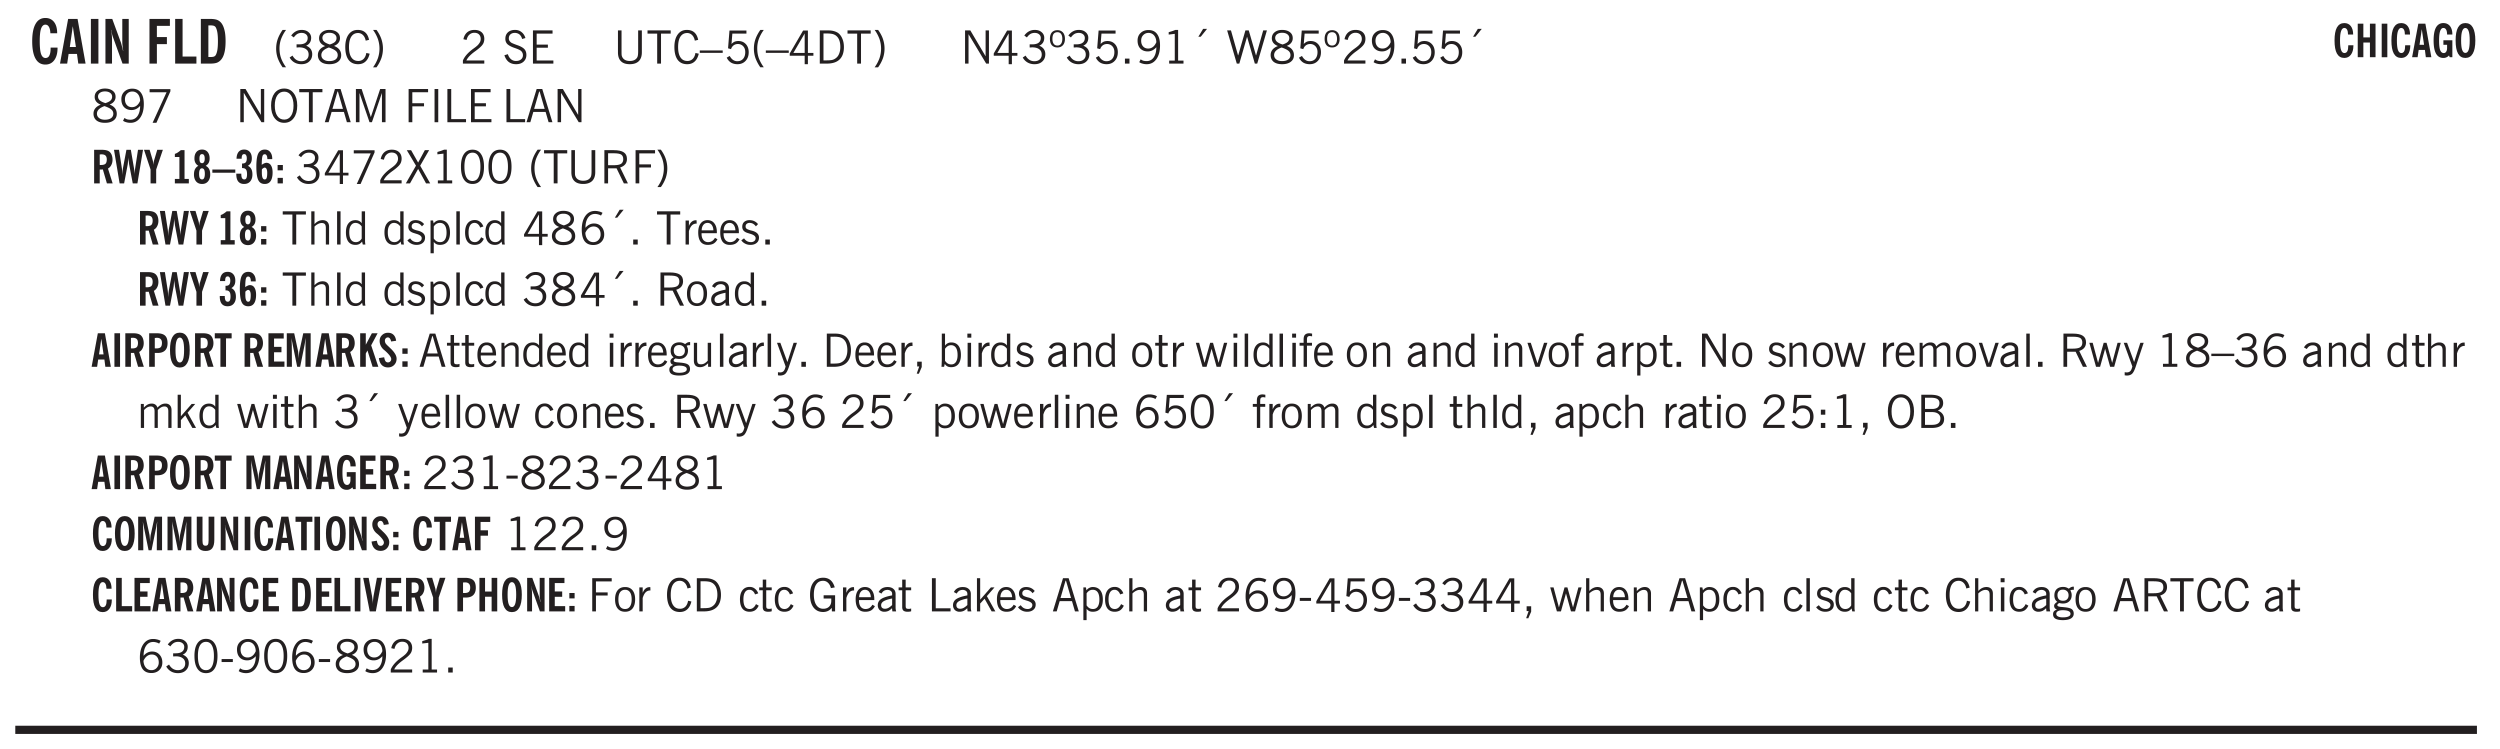<svg xmlns="http://www.w3.org/2000/svg" xmlns:xlink="http://www.w3.org/1999/xlink" width="436" height="98pt" viewBox="0 0 327 98"><defs><symbol overflow="visible" id="an"><path style="stroke:none" d="M.64-1.578c0 .418.07.734.22.953.156.21.374.313.656.313.27 0 .476-.102.625-.313.156-.219.234-.531.234-.938 0-.414-.074-.726-.219-.937a.724.724 0 0 0-.64-.328.76.76 0 0 0-.657.328c-.148.21-.218.516-.218.922Zm-.437 0c0-.508.113-.906.344-1.188.226-.28.55-.421.969-.421.414 0 .738.14.968.421.227.282.344.68.344 1.188 0 .523-.117.922-.344 1.203-.23.281-.554.422-.968.422-.418 0-.743-.14-.97-.422-.23-.281-.343-.68-.343-1.203Zm0 0"/></symbol><symbol overflow="visible" id="b"><path style="stroke:none" d="M2.656-3.969c-.011-.363-.074-.64-.187-.828-.106-.195-.262-.297-.469-.297-.25 0-.438.18-.563.532-.117.343-.171.89-.171 1.64 0 .75.054 1.305.171 1.656.125.356.317.532.579.532a.522.522 0 0 0 .5-.313c.113-.207.171-.523.171-.953v-.094h.907v.078c0 .668-.149 1.196-.438 1.579-.281.374-.668.562-1.156.562-.563 0-.992-.254-1.281-.766C.426-1.16.28-1.92.28-2.92c0-1 .145-1.755.438-2.267.289-.519.719-.78 1.281-.78.488 0 .867.179 1.14.53.27.344.407.836.407 1.47Zm0 0"/></symbol><symbol overflow="visible" id="d"><path style="stroke:none" d="M.516 0v-5.844H1.5V0Zm0 0"/></symbol><symbol overflow="visible" id="e"><path style="stroke:none" d="M.5 0v-5.844h.89l1.141 3.11c.04.136.082.293.125.468.051.18.098.375.14.594h.032a9.442 9.442 0 0 1-.094-.672 4.31 4.31 0 0 1-.03-.515v-2.985h.843V0h-.813L1.516-3.375a3.89 3.89 0 0 1-.157-.5 7.997 7.997 0 0 1-.109-.531h-.031a5.475 5.475 0 0 1 .14 1.328V0Zm0 0"/></symbol><symbol overflow="visible" id="g"><path style="stroke:none" d="M.5 0v-5.844h2.672v.907H1.469v1.468H2.78v.922H1.47V0Zm0 0"/></symbol><symbol overflow="visible" id="h"><path style="stroke:none" d="M.5 0v-5.844h.969v4.922H3.28V0Zm0 0"/></symbol><symbol overflow="visible" id="i"><path style="stroke:none" d="M1.484-.86h.235c.195 0 .347-.015.453-.046a.47.47 0 0 0 .25-.172c.101-.156.18-.379.234-.672.051-.3.078-.695.078-1.188 0-.476-.027-.863-.078-1.156-.054-.3-.133-.531-.234-.687a.492.492 0 0 0-.25-.172A1.689 1.689 0 0 0 1.719-5h-.235ZM.5 0v-5.844h1.203c.395 0 .703.043.922.125.219.086.406.227.563.422.187.25.32.563.406.938.094.367.14.84.14 1.421 0 .594-.046 1.079-.14 1.454-.086.375-.219.683-.406.921-.157.2-.344.344-.563.438-.219.086-.527.125-.922.125Zm0 0"/></symbol><symbol overflow="visible" id="j"><path style="stroke:none" d="M1.203.484a5.307 5.307 0 0 1-.64-1.203 3.795 3.795 0 0 1-.204-1.25c0-.426.067-.836.204-1.234.144-.406.359-.805.64-1.203h.453A5.034 5.034 0 0 0 1-3.203 3.67 3.67 0 0 0 .797-1.97c0 .438.066.856.203 1.25.145.399.363.797.656 1.203Zm0 0"/></symbol><symbol overflow="visible" id="k"><path style="stroke:none" d="m.203-.797.375-.25c.133.242.297.422.485.547.195.125.414.188.656.188.3 0 .535-.079.703-.235.176-.156.265-.367.265-.64 0-.301-.109-.532-.328-.688-.21-.164-.515-.25-.921-.25-.063 0-.122.008-.172.016h-.157v-.407h.313c.375 0 .656-.066.844-.203.195-.144.296-.351.296-.625a.59.59 0 0 0-.218-.484c-.149-.125-.34-.188-.578-.188-.211 0-.399.047-.563.141a1.555 1.555 0 0 0-.453.453l-.344-.25c.188-.25.39-.43.61-.547.226-.125.484-.187.765-.187.375 0 .672.101.89.297a.927.927 0 0 1 .345.75c0 .242-.059.449-.172.625a1.023 1.023 0 0 1-.485.39c.258.106.457.25.594.438.133.187.203.414.203.672 0 .398-.133.714-.39.953-.25.242-.594.36-1.032.36-.336 0-.632-.075-.89-.22a1.646 1.646 0 0 1-.64-.656Zm0 0"/></symbol><symbol overflow="visible" id="l"><path style="stroke:none" d="M1.734-2.11c-.343.126-.593.274-.75.438a.767.767 0 0 0-.234.563c0 .23.094.418.281.562.196.149.446.219.75.219.344 0 .614-.067.813-.203a.686.686 0 0 0 .297-.578.707.707 0 0 0-.266-.563c-.168-.144-.465-.289-.89-.437Zm.125-.39c.32-.102.547-.219.672-.344a.653.653 0 0 0 .203-.5.588.588 0 0 0-.265-.5c-.168-.125-.39-.187-.672-.187-.274 0-.492.062-.656.187a.58.58 0 0 0-.25.485c0 .187.078.355.234.5.156.136.398.257.734.359Zm-.609.203c-.262-.101-.46-.238-.594-.406a.963.963 0 0 1-.203-.61c0-.32.117-.582.36-.78.25-.208.578-.313.984-.313.426 0 .766.101 1.016.297.25.187.374.449.374.78a.94.94 0 0 1-.203.61c-.125.168-.32.305-.578.406.32.126.555.29.703.485.157.2.235.445.235.734 0 .367-.14.653-.422.86-.274.21-.649.312-1.125.312-.469 0-.84-.101-1.11-.312-.261-.22-.39-.516-.39-.891 0-.258.078-.488.234-.688.164-.207.406-.367.719-.484Zm0 0"/></symbol><symbol overflow="visible" id="m"><path style="stroke:none" d="M3.469-1.297c-.106.461-.29.805-.547 1.031-.25.23-.574.344-.969.344C1.41.078.993-.113.703-.5.422-.895.281-1.453.281-2.172c0-.695.145-1.242.438-1.64.289-.395.687-.594 1.187-.594.407 0 .735.11.985.328.25.219.414.543.5.969L2.953-3c-.062-.32-.183-.566-.36-.734A.882.882 0 0 0 1.954-4c-.387 0-.683.164-.89.484-.2.313-.297.766-.297 1.36 0 .586.101 1.031.312 1.344.207.312.504.468.89.468a.973.973 0 0 0 .704-.265c.187-.188.305-.446.36-.782Zm0 0"/></symbol><symbol overflow="visible" id="n"><path style="stroke:none" d="M.313.484a4.75 4.75 0 0 0 .64-1.203 3.9 3.9 0 0 0 0-2.484 4.817 4.817 0 0 0-.64-1.203h.453c.289.398.504.797.64 1.203a3.9 3.9 0 0 1 0 2.484A4.75 4.75 0 0 1 .766.484Zm0 0"/></symbol><symbol overflow="visible" id="o"><path style="stroke:none" d="M.297 0v-.406c.094-.219.219-.426.375-.625.156-.196.348-.395.578-.594.102-.094.27-.223.5-.39a4.37 4.37 0 0 0 .484-.391 1.86 1.86 0 0 0 .297-.406.95.95 0 0 0 .094-.407c0-.25-.074-.445-.219-.594-.148-.144-.351-.218-.61-.218a.928.928 0 0 0-.655.25c-.18.156-.297.386-.36.687L.36-3.188c.082-.394.25-.695.5-.906.25-.207.567-.312.954-.312.394 0 .707.105.937.312.227.211.344.496.344.86 0 .156-.024.296-.063.421-.031.118-.09.231-.172.344-.148.211-.453.485-.921.828a6.86 6.86 0 0 0-.235.172 5.132 5.132 0 0 0-.61.547C.939-.742.82-.57.75-.406h2.344V0Zm0 0"/></symbol><symbol overflow="visible" id="q"><path style="stroke:none" d="m.203-1.094.453-.14c.082.273.219.492.406.656a.994.994 0 0 0 .657.234c.27 0 .488-.066.656-.203a.67.67 0 0 0 .25-.547.72.72 0 0 0-.078-.343.84.84 0 0 0-.219-.266c-.137-.094-.383-.203-.734-.328a7.453 7.453 0 0 1-.266-.094c-.367-.145-.625-.3-.781-.469a.98.98 0 0 1-.219-.656c0-.352.113-.633.344-.844.226-.207.535-.312.922-.312.332 0 .613.093.843.281.239.18.41.438.516.781l-.437.125a1.08 1.08 0 0 0-.344-.594.976.976 0 0 0-.625-.203c-.23 0-.418.07-.563.204-.136.124-.203.296-.203.515 0 .106.02.2.063.281.05.086.125.168.219.25.101.075.328.172.671.297.114.043.204.074.266.094.406.156.688.328.844.516.156.187.234.433.234.734 0 .355-.125.648-.375.875-.242.219-.562.328-.969.328-.386 0-.71-.098-.968-.297-.25-.195-.438-.488-.563-.875Zm0 0"/></symbol><symbol overflow="visible" id="r"><path style="stroke:none" d="M.578 0v-4.344h2.563v.422H1.062v1.438h1.47v.406h-1.47v1.672H3.25V0Zm0 0"/></symbol><symbol overflow="visible" id="s"><path style="stroke:none" d="M.578-4.344h.469v2.797c0 .2.004.352.016.453.019.094.05.184.093.266a.816.816 0 0 0 .375.36c.164.085.364.124.594.124.238 0 .441-.039.61-.125a.856.856 0 0 0 .374-.36.875.875 0 0 0 .079-.28c.019-.102.03-.274.03-.516v-2.719h.485v2.875c0 .5-.137.887-.406 1.157-.274.261-.664.39-1.172.39-.512 0-.898-.129-1.156-.39C.707-.57.579-.958.579-1.47Zm0 0"/></symbol><symbol overflow="visible" id="t"><path style="stroke:none" d="M1.39 0v-3.922H.126v-.422h3.031v.422H1.891V0Zm0 0"/></symbol><symbol overflow="visible" id="u"><path style="stroke:none" d="M3.469-1.297c-.106.461-.29.805-.547 1.031-.25.23-.574.344-.969.344C1.41.078.993-.113.703-.5.422-.895.281-1.453.281-2.172c0-.695.145-1.242.438-1.64.289-.395.687-.594 1.187-.594.407 0 .735.11.985.328.25.219.414.543.5.969L2.953-3c-.062-.32-.183-.566-.36-.734A.882.882 0 0 0 1.954-4c-.387 0-.683.164-.89.484-.2.313-.297.766-.297 1.36 0 .586.101 1.031.312 1.344.207.312.504.468.89.468a.973.973 0 0 0 .704-.265c.187-.188.305-.446.36-.782Zm0 0"/></symbol><symbol overflow="visible" id="v"><path style="stroke:none" d="M0-1.406v-.313h3v.313Zm0 0"/></symbol><symbol overflow="visible" id="w"><path style="stroke:none" d="M.406-.781.796-1c.126.23.27.402.438.516a.94.94 0 0 0 .563.171c.312 0 .562-.101.75-.312.187-.219.281-.508.281-.875 0-.32-.09-.578-.265-.766a.914.914 0 0 0-.704-.296c-.21 0-.39.058-.546.171a.978.978 0 0 0-.344.5L.579-2l.187-2.328h2.218v.406H1.141l-.11 1.36a1.28 1.28 0 0 1 .39-.297c.145-.063.317-.094.516-.094.395 0 .72.137.97.406.25.274.374.625.374 1.063 0 .46-.136.836-.406 1.125-.273.293-.625.437-1.063.437-.335 0-.62-.074-.859-.219a1.48 1.48 0 0 1-.547-.64Zm0 0"/></symbol><symbol overflow="visible" id="x"><path style="stroke:none" d="M1.203.484a5.307 5.307 0 0 1-.64-1.203 3.795 3.795 0 0 1-.204-1.25c0-.426.067-.836.204-1.234.144-.406.359-.805.64-1.203h.453A5.034 5.034 0 0 0 1-3.203 3.67 3.67 0 0 0 .797-1.97c0 .438.066.856.203 1.25.145.399.363.797.656 1.203Zm0 0"/></symbol><symbol overflow="visible" id="y"><path style="stroke:none" d="M2.625-4.328v2.937h.719v.36h-.719v1.11h-.422v-1.11H.25v-.297l1.75-3Zm-.422 2.937v-2.546L.72-1.392Zm0 0"/></symbol><symbol overflow="visible" id="z"><path style="stroke:none" d="M1.5-3.938h-.438v3.516h.375c.333 0 .594-.02.782-.062.187-.051.347-.133.484-.25.176-.133.313-.32.406-.563.102-.25.157-.539.157-.875 0-.344-.047-.64-.141-.89a1.332 1.332 0 0 0-.422-.594 1.294 1.294 0 0 0-.469-.219 3.423 3.423 0 0 0-.734-.063ZM.578 0v-4.344H1.61c.332 0 .602.032.813.094.207.055.394.137.562.25.239.188.422.438.547.75.133.313.203.672.203 1.078 0 .719-.187 1.262-.562 1.625C2.797-.18 2.238 0 1.5 0Zm0 0"/></symbol><symbol overflow="visible" id="A"><path style="stroke:none" d="M.313.484a4.75 4.75 0 0 0 .64-1.203 3.9 3.9 0 0 0 0-2.484 4.817 4.817 0 0 0-.64-1.203h.453c.289.398.504.797.64 1.203a3.9 3.9 0 0 1 0 2.484A4.75 4.75 0 0 1 .766.484Zm0 0"/></symbol><symbol overflow="visible" id="B"><path style="stroke:none" d="M.578 0v-4.344h.688l2 3.39v-3.39h.437V0h-.36L1.032-3.844V0Zm0 0"/></symbol><symbol overflow="visible" id="C"><path style="stroke:none" d="m.203-.797.375-.25c.133.242.297.422.485.547.195.125.414.188.656.188.3 0 .535-.079.703-.235.176-.156.265-.367.265-.64 0-.301-.109-.532-.328-.688-.21-.164-.515-.25-.921-.25-.063 0-.122.008-.172.016h-.157v-.407h.313c.375 0 .656-.066.844-.203.195-.144.296-.351.296-.625a.59.59 0 0 0-.218-.484c-.149-.125-.34-.188-.578-.188-.211 0-.399.047-.563.141a1.555 1.555 0 0 0-.453.453l-.344-.25c.188-.25.39-.43.61-.547.226-.125.484-.187.765-.187.375 0 .672.101.89.297a.927.927 0 0 1 .345.75c0 .242-.059.449-.172.625a1.023 1.023 0 0 1-.485.39c.258.106.457.25.594.438.133.187.203.414.203.672 0 .398-.133.714-.39.953-.25.242-.594.36-1.032.36-.336 0-.632-.075-.89-.22a1.646 1.646 0 0 1-.64-.656Zm0 0"/></symbol><symbol overflow="visible" id="D"><path style="stroke:none" d="M.484-3.234c0 .28.055.5.172.656.114.148.274.219.485.219.195 0 .351-.07.468-.22.114-.155.172-.374.172-.655 0-.29-.058-.508-.172-.657-.105-.144-.261-.218-.468-.218-.22 0-.387.074-.5.218-.106.149-.157.368-.157.657Zm-.328 0c0-.364.082-.645.25-.844.176-.195.422-.297.735-.297.3 0 .539.102.718.297.176.2.266.48.266.844 0 .355-.09.632-.266.828-.18.199-.418.297-.718.297-.313 0-.559-.098-.735-.297-.168-.196-.25-.473-.25-.828Zm0 0"/></symbol><symbol overflow="visible" id="E"><path style="stroke:none" d="M.61 0v-.656h.593V0Zm0 0"/></symbol><symbol overflow="visible" id="F"><path style="stroke:none" d="M2.797-2.797c-.012-.375-.11-.672-.297-.89a.923.923 0 0 0-.734-.329c-.274 0-.5.102-.688.297-.18.188-.266.43-.266.719 0 .313.083.563.25.75.165.188.391.281.672.281.227 0 .43-.066.61-.203.187-.144.336-.351.453-.625Zm0 .656c-.156.18-.328.313-.516.407-.187.093-.39.14-.61.14-.398 0-.718-.125-.968-.375-.242-.258-.36-.61-.36-1.047 0-.406.13-.734.391-.984.27-.258.614-.39 1.032-.39.5 0 .875.171 1.125.515.257.336.39.836.39 1.5 0 .75-.164 1.352-.484 1.797-.313.437-.735.656-1.266.656C1.332.078 1.148.051.984 0a1.29 1.29 0 0 1-.421-.188L.75-.561c.113.085.234.148.36.187.132.031.273.047.421.047.383 0 .692-.16.922-.484.227-.333.344-.774.344-1.329Zm0 0"/></symbol><symbol overflow="visible" id="G"><path style="stroke:none" d="M2.047-4.406v4.015h.703V0H.875v-.39h.734v-3.5l-.796.093v-.312c.164-.04.32-.086.468-.141.157-.05.29-.102.407-.156Zm0 0"/></symbol><symbol overflow="visible" id="H"><path style="stroke:none" d="m1.094-3.516.625-1.03h.515l-.828 1.03Zm0 0"/></symbol><symbol overflow="visible" id="I"><path style="stroke:none" d="M1.39 0 .126-4.344h.5l.922 3.25h.031l.938-3.25h.437l.938 3.25h.03l.923-3.25h.484L4.062 0H3.75L2.734-3.516 1.72 0Zm0 0"/></symbol><symbol overflow="visible" id="J"><path style="stroke:none" d="M1.734-2.11c-.343.126-.593.274-.75.438a.767.767 0 0 0-.234.563c0 .23.094.418.281.562.196.149.446.219.75.219.344 0 .614-.067.813-.203a.686.686 0 0 0 .297-.578.707.707 0 0 0-.266-.563c-.168-.144-.465-.289-.89-.437Zm.125-.39c.32-.102.547-.219.672-.344a.653.653 0 0 0 .203-.5.588.588 0 0 0-.265-.5c-.168-.125-.39-.187-.672-.187-.274 0-.492.062-.656.187a.58.58 0 0 0-.25.485c0 .187.078.355.234.5.156.136.398.257.734.359Zm-.609.203c-.262-.101-.46-.238-.594-.406a.963.963 0 0 1-.203-.61c0-.32.117-.582.36-.78.25-.208.578-.313.984-.313.426 0 .766.101 1.016.297.25.187.374.449.374.78a.94.94 0 0 1-.203.61c-.125.168-.32.305-.578.406.32.126.555.29.703.485.157.2.235.445.235.734 0 .367-.14.653-.422.86-.274.21-.649.312-1.125.312-.469 0-.84-.101-1.11-.312-.261-.22-.39-.516-.39-.891 0-.258.078-.488.234-.688.164-.207.406-.367.719-.484Zm0 0"/></symbol><symbol overflow="visible" id="K"><path style="stroke:none" d="m.828.078 1.828-4H.437v-.406h2.72v.281L1.327.078Zm0 0"/></symbol><symbol overflow="visible" id="L"><path style="stroke:none" d="M.766-2.172c0 .574.109 1.024.328 1.344.218.324.52.484.906.484.375 0 .672-.16.89-.484.22-.32.329-.77.329-1.344 0-.57-.11-1.02-.328-1.344C2.67-3.836 2.375-4 2-4c-.387 0-.688.164-.906.484-.219.325-.328.774-.328 1.344Zm-.485 0c0-.676.149-1.219.453-1.625.313-.406.735-.61 1.266-.61.52 0 .93.204 1.234.61.313.399.47.938.47 1.625 0 .688-.157 1.235-.47 1.64-.304.407-.714.61-1.234.61-.523 0-.938-.203-1.25-.61-.313-.405-.469-.952-.469-1.64Zm0 0"/></symbol><symbol overflow="visible" id="M"><path style="stroke:none" d="M1.11-1.75h1.374l-.656-2.266h-.062ZM.11 0l1.327-4.344h.735L3.5 0H3l-.39-1.344H1L.61 0Zm0 0"/></symbol><symbol overflow="visible" id="N"><path style="stroke:none" d="M.578 0v-4.344h.75L2.531-.672 3.75-4.344h.703V0h-.469v-3.828L2.672 0h-.313L1.047-3.828V0Zm0 0"/></symbol><symbol overflow="visible" id="O"><path style="stroke:none" d="M.578 0v-4.344h2.547v.422H1.062v1.438h1.532v.406H1.063V0Zm0 0"/></symbol><symbol overflow="visible" id="P"><path style="stroke:none" d="M.61 0v-4.344h.484V0Zm0 0"/></symbol><symbol overflow="visible" id="Q"><path style="stroke:none" d="M.61 0v-4.344h.5v3.938h1.937V0Zm0 0"/></symbol><symbol overflow="visible" id="ab"><path style="stroke:none" d="m.047 0 1.328-2.313-1.203-2.03h.562l.922 1.624.875-1.625h.563L1.922-2.312 3.234 0h-.546L1.655-1.89.594 0Zm0 0"/></symbol><symbol overflow="visible" id="ac"><path style="stroke:none" d="M.75-2.172c0 .617.086 1.078.266 1.39a.858.858 0 0 0 .796.47c.344 0 .598-.157.766-.47.176-.312.266-.773.266-1.39 0-.601-.09-1.062-.266-1.375-.168-.312-.422-.469-.765-.469-.344 0-.61.157-.797.47-.18.312-.266.773-.266 1.374Zm-.453 0c0-.726.129-1.281.39-1.656.258-.383.633-.578 1.125-.578.489 0 .86.195 1.11.578.258.375.39.93.39 1.656 0 .73-.132 1.29-.39 1.672-.25.387-.621.578-1.11.578C1.32.078.946-.113.688-.5c-.261-.383-.39-.941-.39-1.672Zm0 0"/></symbol><symbol overflow="visible" id="ad"><path style="stroke:none" d="M1.797-3.938h-.734v1.563h.718c.446 0 .77-.055.969-.172.195-.125.297-.328.297-.61 0-.288-.09-.491-.266-.609-.18-.113-.508-.171-.984-.171ZM.578 0v-4.344h1.219c.601 0 1.039.094 1.312.282.282.18.422.468.422.875 0 .28-.078.515-.234.703-.149.18-.367.312-.656.406L3.656 0h-.531l-.953-1.969h-1.11V0Zm0 0"/></symbol><symbol overflow="visible" id="ae"><path style="stroke:none" d="M.5 0v-4.344h.422v1.672c.176-.187.348-.316.515-.39a1.21 1.21 0 0 1 .547-.126c.27 0 .477.079.625.235.145.148.22.355.22.625V0h-.423v-2.156c0-.239-.043-.406-.125-.5-.086-.102-.219-.156-.406-.156-.168 0-.328.042-.484.124a1.708 1.708 0 0 0-.47.344V0Zm0 0"/></symbol><symbol overflow="visible" id="af"><path style="stroke:none" d="M.516 0v-4.344h.453V0Zm0 0"/></symbol><symbol overflow="visible" id="ag"><path style="stroke:none" d="M2.297-2.36a1.066 1.066 0 0 0-.36-.343.87.87 0 0 0-.453-.125c-.25 0-.449.11-.593.328-.149.21-.22.508-.22.89 0 .43.071.75.22.97.144.218.359.328.64.328a.81.81 0 0 0 .422-.11 1.05 1.05 0 0 0 .344-.36Zm.437-1.984v3.969c.008.137.024.262.047.375h-.344l-.093-.39a1.106 1.106 0 0 1-.39.343 1.152 1.152 0 0 1-.485.094c-.399 0-.703-.14-.922-.422-.211-.29-.313-.691-.313-1.203 0-.52.11-.914.329-1.188.218-.28.523-.421.921-.421.188 0 .348.039.485.109a.796.796 0 0 1 .328.297v-1.563Zm0 0"/></symbol><symbol overflow="visible" id="ah"><path style="stroke:none" d="m.11-.547.359-.265c.113.167.242.292.39.375.157.085.32.124.5.124a.698.698 0 0 0 .454-.14.479.479 0 0 0 .171-.39c0-.239-.242-.427-.718-.563-.106-.032-.188-.055-.25-.078-.262-.07-.461-.176-.594-.313a.782.782 0 0 1-.188-.531c0-.258.082-.469.25-.625.176-.156.407-.235.688-.235.238 0 .445.043.625.126.187.085.351.214.5.39l-.281.297a1.223 1.223 0 0 0-.375-.344.943.943 0 0 0-.438-.11.572.572 0 0 0-.39.126.426.426 0 0 0-.141.328c0 .063.008.125.031.188.031.054.07.101.125.14.094.063.27.133.531.203.133.032.235.059.297.078.27.094.461.211.578.344a.754.754 0 0 1 .188.531c0 .293-.106.524-.313.688-.199.168-.468.25-.812.25-.242 0-.465-.05-.672-.156a1.335 1.335 0 0 1-.516-.438Zm0 0"/></symbol><symbol overflow="visible" id="ai"><path style="stroke:none" d="M.922-.781c.125.168.25.289.375.36.133.073.289.108.469.108.257 0 .46-.101.609-.312.145-.219.219-.523.219-.922 0-.426-.074-.742-.219-.953-.148-.219-.367-.328-.656-.328a.85.85 0 0 0-.453.125c-.137.086-.25.2-.344.344ZM.5 1.14v-4.282h.328l.078.391a.975.975 0 0 1 .375-.328.96.96 0 0 1 .453-.11c.414 0 .739.141.97.422.226.282.343.688.343 1.22 0 .51-.117.905-.344 1.187-.219.273-.543.406-.969.406-.18 0-.336-.031-.468-.094a.973.973 0 0 1-.344-.297v1.485Zm0 0"/></symbol><symbol overflow="visible" id="aj"><path style="stroke:none" d="M2.672-.75c-.125.273-.29.477-.485.61-.199.124-.433.187-.703.187-.406 0-.718-.133-.937-.406C.328-.641.219-1.047.219-1.58c0-.507.11-.905.328-1.187.226-.289.539-.437.937-.437.27 0 .5.078.688.234.195.149.344.352.437.61l-.421.14a.946.946 0 0 0-.282-.437.638.638 0 0 0-.437-.172c-.262 0-.461.11-.594.328-.137.219-.203.527-.203.922 0 .418.066.734.203.953.133.21.344.313.625.313.164 0 .316-.051.453-.157a1.24 1.24 0 0 0 .36-.484Zm0 0"/></symbol><symbol overflow="visible" id="ak"><path style="stroke:none" d="M.828-1.531c.02.375.125.672.313.89.187.22.43.329.734.329a.89.89 0 0 0 .672-.282 1.02 1.02 0 0 0 .281-.734c0-.313-.086-.563-.25-.75-.168-.188-.39-.281-.672-.281a.999.999 0 0 0-.625.218c-.18.137-.328.34-.453.61Zm.016-.657c.156-.187.328-.328.515-.421.188-.094.383-.141.594-.141.406 0 .727.137.969.406.25.262.375.606.375 1.031 0 .407-.137.743-.406 1-.262.25-.606.376-1.032.376-.492 0-.867-.165-1.125-.5C.484-.781.36-1.285.36-1.954c0-.75.157-1.344.47-1.781.312-.438.734-.657 1.265-.657.176 0 .344.024.5.063.164.031.328.094.484.187l-.203.36a1.104 1.104 0 0 0-.36-.156A1.408 1.408 0 0 0 2.095-4c-.387 0-.696.168-.922.5-.219.324-.328.762-.328 1.313Zm0 0"/></symbol><symbol overflow="visible" id="al"><path style="stroke:none" d="M.5 0v-3.14h.438v.718c.101-.258.226-.445.375-.562a.781.781 0 0 1 .53-.188h.095l.015.438h-.062a.8.8 0 0 0-.579.25c-.156.168-.28.414-.375.734V0Zm0 0"/></symbol><symbol overflow="visible" id="am"><path style="stroke:none" d="M.688-1.86h1.53c-.011-.288-.085-.523-.218-.702a.661.661 0 0 0-.547-.266c-.23 0-.414.09-.547.265-.136.168-.21.403-.219.704Zm1.734.985.328.188c-.125.25-.293.437-.5.562-.21.117-.465.172-.766.172-.406 0-.718-.133-.937-.406C.336-.641.234-1.047.234-1.58c0-.5.102-.89.313-1.171.219-.29.52-.438.906-.438.383 0 .68.141.89.422.22.274.329.657.329 1.157v.125h-2v.109c0 .324.078.586.234.781a.77.77 0 0 0 .625.281.945.945 0 0 0 .516-.14c.156-.102.281-.242.375-.422Zm0 0"/></symbol><symbol overflow="visible" id="c"><path style="stroke:none" d="M1.36-2.172h.796L1.75-4.89ZM.077 0l1.063-5.844h1.234L3.422 0h-.953l-.172-1.266H1.203L1.016 0Zm0 0"/></symbol><symbol overflow="visible" id="ao"><path style="stroke:none" d="M2.125-.828v-.86c-.523.106-.89.227-1.11.36-.218.137-.327.308-.327.516 0 .148.039.261.125.343.093.086.222.125.39.125a.994.994 0 0 0 .422-.11c.156-.081.32-.206.5-.374Zm-.016.406a1.71 1.71 0 0 1-.468.36 1.36 1.36 0 0 1-.532.109.874.874 0 0 1-.625-.234.874.874 0 0 1-.234-.625.93.93 0 0 1 .422-.797c.289-.196.773-.36 1.453-.485v-.234a.436.436 0 0 0-.172-.344.698.698 0 0 0-.453-.14.85.85 0 0 0-.453.124.976.976 0 0 0-.313.36L.36-2.531c.114-.219.266-.38.454-.485.195-.113.437-.171.718-.171.332 0 .586.085.766.25.187.156.281.382.281.671v1.75c0 .086.004.168.016.25.008.075.023.149.047.22V0h-.485Zm0 0"/></symbol><symbol overflow="visible" id="ay"><path style="stroke:none" d="M1.734-.375v.36a1.42 1.42 0 0 1-.218.046 2.314 2.314 0 0 1-.25.016c-.23 0-.407-.047-.532-.14C.617-.196.563-.353.563-.564v-2.203h-.47v-.375h.47v-1.015h.453v1.015h.718v.375h-.718V-.75c0 .18.023.293.078.344.062.054.172.078.328.078.082 0 .18-.016.297-.047Zm0 0"/></symbol><symbol overflow="visible" id="az"><path style="stroke:none" d="M.5 0v-3.14h.39v.484c.176-.188.348-.32.516-.406.164-.083.344-.126.532-.126.257 0 .457.079.593.235.145.148.219.355.219.625V0h-.422v-2.156c0-.239-.043-.406-.125-.5-.074-.102-.203-.156-.39-.156a.911.911 0 0 0-.454.124 1.548 1.548 0 0 0-.437.344V0Zm0 0"/></symbol><symbol overflow="visible" id="aA"><path style="stroke:none" d="M.484-3.813v-.53H1v.53ZM.516 0v-3.14h.453V0Zm0 0"/></symbol><symbol overflow="visible" id="aB"><path style="stroke:none" d="M.563.313c0 .156.07.269.218.343.145.082.36.125.64.125.333 0 .583-.043.75-.125.165-.074.25-.187.25-.344 0-.156-.085-.273-.25-.343-.167-.082-.417-.125-.75-.125-.28 0-.495.043-.64.125C.633.05.562.164.562.313Zm.156-2.454c0 .243.062.43.187.563.125.125.305.187.547.187.219 0 .39-.062.516-.187.133-.125.203-.3.203-.531 0-.227-.07-.407-.203-.532a.756.756 0 0 0-.547-.203c-.219 0-.39.063-.516.188-.125.125-.187.297-.187.515ZM.656-.25a.587.587 0 0 1-.281-.172.504.504 0 0 1-.094-.312c0-.094.031-.176.094-.25.063-.082.172-.172.328-.266a.831.831 0 0 1-.297-.344 1.254 1.254 0 0 1-.094-.5c0-.344.098-.613.297-.812.207-.196.493-.297.86-.297.144 0 .273.023.39.062.125.043.239.102.344.172.113-.094.211-.16.297-.203a.732.732 0 0 1 .281-.062h.078v.406h-.093a.849.849 0 0 0-.25.031c-.055.012-.09.031-.11.063.051.086.094.18.125.28.031.095.047.204.047.329 0 .336-.105.602-.312.797-.2.2-.477.297-.829.297-.074 0-.152-.004-.234-.016a1.382 1.382 0 0 1-.234-.047.545.545 0 0 0-.203.125.209.209 0 0 0-.063.156c0 .137.195.215.594.235.133.012.238.023.312.031.477.043.801.125.97.25.175.125.265.32.265.594 0 .27-.121.476-.36.625-.242.144-.593.219-1.062.219-.43 0-.75-.063-.969-.188C.243.828.141.633.141.375.14.227.176.102.25 0c.082-.094.219-.176.406-.25Zm0 0"/></symbol><symbol overflow="visible" id="aC"><path style="stroke:none" d="M2.719-3.14V0h-.39v-.469c-.18.18-.352.309-.517.39a1.193 1.193 0 0 1-.53.126c-.262 0-.466-.07-.61-.219C.535-.328.469-.539.469-.812v-2.329H.89v2.157c0 .242.035.414.109.515.082.094.21.14.39.14a.993.993 0 0 0 .454-.108 1.95 1.95 0 0 0 .437-.36V-3.14Zm0 0"/></symbol><symbol overflow="visible" id="aD"><path style="stroke:none" d="M1.188-.047.063-3.14H.5l.922 2.516.812-2.516h.438L1.609.047c-.148.437-.304.726-.468.875-.168.144-.391.219-.672.219-.055 0-.106-.008-.156-.016a.644.644 0 0 1-.126-.016V.703C.228.711.27.72.314.72c.039.008.082.015.124.015.208 0 .368-.058.485-.171.113-.118.203-.32.265-.61Zm0 0"/></symbol><symbol overflow="visible" id="aE"><path style="stroke:none" d="m.578.89.328-.937H.641v-.625h.593v.703L.86.906Zm0 0"/></symbol><symbol overflow="visible" id="aF"><path style="stroke:none" d="M.922-.781c.113.156.238.277.375.36.133.073.285.108.453.108.25 0 .445-.101.594-.312.144-.219.219-.52.219-.906 0-.438-.075-.758-.22-.969a.724.724 0 0 0-.64-.328.825.825 0 0 0-.437.125c-.125.086-.243.2-.344.344ZM.453 0c.02-.156.031-.316.031-.484C.492-.648.5-.82.5-1v-3.344h.422v1.578a.952.952 0 0 1 .344-.312c.132-.07.289-.11.468-.11.407 0 .72.141.938.422.219.282.328.688.328 1.22 0 .51-.11.905-.328 1.187-.219.273-.54.406-.953.406-.18 0-.336-.031-.469-.094a.983.983 0 0 1-.36-.328L.798 0Zm0 0"/></symbol><symbol overflow="visible" id="aG"><path style="stroke:none" d="M1 0 .125-3.14h.438l.703 2.624L2-3.14h.375l.734 2.625.704-2.625h.421L3.375 0h-.531l-.656-2.36L1.53 0Zm0 0"/></symbol><symbol overflow="visible" id="aH"><path style="stroke:none" d="M.547 0v-2.766H.016v-.375h.53v-.437c0-.281.056-.485.173-.61.125-.132.312-.203.562-.203.051 0 .11.008.172.016.063 0 .129.012.203.031v.36c-.054-.008-.11-.02-.172-.032-.054-.007-.101-.015-.14-.015-.125 0-.219.039-.282.11-.054.062-.078.163-.078.296v.484h.657v.375H.984V0Zm0 0"/></symbol><symbol overflow="visible" id="aI"><path style="stroke:none" d="M1.094 0 .062-3.14H.5l.875 2.687.86-2.688h.437L1.656 0Zm0 0"/></symbol><symbol overflow="visible" id="aJ"><path style="stroke:none" d="M.484 0v-3.14h.391v.484c.176-.188.344-.32.5-.406.164-.083.344-.126.531-.126.196 0 .36.047.485.141.125.086.21.215.265.39.176-.187.348-.32.516-.405.164-.083.344-.126.531-.126.258 0 .457.079.594.235.133.148.203.355.203.625V0h-.422v-2.188c0-.218-.043-.374-.125-.468-.074-.102-.2-.156-.375-.156a.911.911 0 0 0-.453.124 1.683 1.683 0 0 0-.422.344V0h-.422v-2.172c0-.226-.043-.39-.125-.484-.074-.102-.199-.156-.375-.156a.993.993 0 0 0-.437.109 1.868 1.868 0 0 0-.438.36V0Zm0 0"/></symbol><symbol overflow="visible" id="aK"><path style="stroke:none" d="M.5 0v-4.344h.422v2.813l1.406-1.61h.469L1.797-2l1.11 2h-.485L1.5-1.656l-.578.625V0Zm0 0"/></symbol><symbol overflow="visible" id="aL"><path style="stroke:none" d="M.64 0v-.656h.579V0Zm0-1.734v-.657h.579v.657Zm0 0"/></symbol><symbol overflow="visible" id="aM"><path style="stroke:none" d="M1.953-2.078h-.89v1.672h.89c.383 0 .664-.067.844-.203.187-.133.281-.344.281-.625a.741.741 0 0 0-.297-.625c-.187-.145-.465-.22-.828-.22Zm-.11-1.875h-.78v1.469h.921c.313 0 .551-.063.72-.188.163-.133.25-.328.25-.578 0-.238-.09-.414-.267-.531-.18-.114-.46-.172-.843-.172ZM.579 0v-4.344h1.188c.582 0 1.004.09 1.265.266.27.168.406.445.406.828 0 .23-.062.43-.187.594-.117.156-.29.281-.516.375.27.105.473.25.61.437.144.188.219.414.219.672 0 .387-.141.68-.422.875-.274.2-.684.297-1.235.297Zm0 0"/></symbol><symbol overflow="visible" id="aP"><path style="stroke:none" d="M.25-1.375v-.39h1.469v.39Zm0 0"/></symbol><symbol overflow="visible" id="aX"><path style="stroke:none" d="m3.125 0-.016-.469a1.37 1.37 0 0 1-.484.406 1.45 1.45 0 0 1-.656.141c-.524 0-.938-.195-1.25-.594C.414-.922.266-1.46.266-2.14c0-.718.148-1.273.453-1.671.3-.395.722-.594 1.265-.594.383 0 .704.105.954.312.25.211.437.528.562.953l-.5.094c-.086-.312-.215-.547-.39-.703A.884.884 0 0 0 1.968-4c-.387 0-.684.156-.89.469-.212.312-.313.761-.313 1.344 0 .585.109 1.039.328 1.359.218.324.52.484.906.484.32 0 .578-.094.766-.281.187-.188.28-.441.28-.766v-.296h-1v-.422h1.5V0Zm0 0"/></symbol><symbol overflow="visible" id="R"><path style="stroke:none" d="M1.11-2.422c.019.012.038.016.062.016h.11c.269 0 .46-.051.577-.156.114-.114.172-.301.172-.563 0-.238-.058-.41-.172-.516-.105-.101-.28-.156-.53-.156-.044 0-.11.008-.204.016h-.016ZM2.796 0h-.75l-.531-1.828a.535.535 0 0 1-.141.016h-.266V0H.375v-4.39h.969c.281 0 .488.023.625.062.144.031.273.09.39.172.133.105.239.25.313.437.07.188.11.399.11.625 0 .262-.055.492-.157.688-.094.199-.242.355-.438.469Zm0 0"/></symbol><symbol overflow="visible" id="S"><path style="stroke:none" d="M.828 0 .094-4.39H.75l.375 2.421c.008.074.02.184.031.328.008.137.02.32.032.547.007-.226.019-.414.03-.562.02-.157.036-.27.048-.344l.453-2.39h.578l.422 2.468c.02.125.035.258.047.39.02.137.03.282.03.438 0-.144.005-.289.017-.437.007-.145.023-.285.046-.422l.375-2.438h.657L3.156 0h-.61l-.468-2.469a19.254 19.254 0 0 1-.062-.469 3.15 3.15 0 0 1-.032-.468c-.023.25-.043.449-.062.594-.012.148-.024.25-.031.312L1.42 0Zm0 0"/></symbol><symbol overflow="visible" id="T"><path style="stroke:none" d="M.797 0v-1.813l-.86-2.578h.735l.406 1.375c.02.063.035.149.047.25.02.106.035.227.047.36a5.12 5.12 0 0 1 .031-.375c.02-.102.04-.188.063-.25l.406-1.36h.734l-.875 2.579V0Zm0 0"/></symbol><symbol overflow="visible" id="V"><path style="stroke:none" d="M1.64-.578h.563V0H.375v-.578h.594v-2.875H.375v-.406a1.38 1.38 0 0 0 .39-.188c.126-.082.255-.18.391-.297h.485Zm0 0"/></symbol><symbol overflow="visible" id="W"><path style="stroke:none" d="M.813-2.297a.963.963 0 0 1-.391-.39 1.183 1.183 0 0 1-.125-.579c0-.351.086-.632.266-.843.175-.207.421-.313.734-.313.3 0 .539.106.719.313.175.21.265.492.265.843 0 .23-.043.422-.125.579-.086.156-.215.289-.39.39.207.106.359.25.453.438.094.18.14.414.14.703 0 .375-.101.68-.296.906-.188.219-.446.328-.766.328C.96.078.703-.032.516-.25.328-.477.234-.781.234-1.156c0-.29.047-.524.141-.703a.987.987 0 0 1 .438-.438Zm.14-.937c0 .199.024.351.078.453.063.094.149.14.266.14.113 0 .195-.05.25-.156.062-.101.094-.25.094-.437 0-.207-.032-.36-.094-.454-.055-.093-.14-.14-.266-.14-.117 0-.199.055-.25.156-.054.094-.078.242-.078.438Zm.703 1.984c0-.25-.031-.43-.093-.547a.32.32 0 0 0-.297-.172c-.118 0-.204.063-.266.188-.063.125-.094.304-.094.531 0 .25.031.438.094.563.07.117.172.171.297.171s.21-.062.266-.187c.062-.125.093-.305.093-.547Zm0 0"/></symbol><symbol overflow="visible" id="X"><path style="stroke:none" d="M0-1.39v-.423h3v.422Zm0 0"/></symbol><symbol overflow="visible" id="Y"><path style="stroke:none" d="M.25-1.266h.656v.047c0 .23.031.407.094.532.07.117.172.171.297.171s.21-.05.266-.156c.062-.113.093-.289.093-.531 0-.29-.047-.492-.14-.61-.094-.125-.25-.187-.47-.187H1v-.594h.016c.218 0 .375-.05.468-.156.094-.113.141-.29.141-.531 0-.176-.031-.313-.094-.406a.269.269 0 0 0-.25-.141c-.117 0-.199.047-.25.14-.054.094-.078.247-.078.454v.015H.281c.008-.383.098-.68.266-.89.164-.207.41-.313.734-.313.313 0 .555.106.735.313.175.199.265.48.265.843 0 .23-.043.422-.125.579-.086.156-.215.289-.39.39.207.106.359.25.453.438.094.18.14.414.14.703 0 .375-.101.68-.296.906-.188.219-.454.328-.797.328C.93.078.676-.032.5-.25.332-.469.25-.785.25-1.203Zm0 0"/></symbol><symbol overflow="visible" id="Z"><path style="stroke:none" d="M.938-2.422c.101-.082.207-.144.312-.187a.674.674 0 0 1 .297-.079.66.66 0 0 1 .594.329c.144.218.218.53.218.937 0 .492-.09.867-.265 1.125-.168.25-.422.375-.766.375-.398 0-.68-.172-.844-.515-.168-.344-.25-.93-.25-1.766 0-.79.082-1.36.25-1.703.176-.344.461-.516.86-.516.3 0 .535.11.703.328.176.211.265.5.265.875v.047h-.64c0-.219-.031-.379-.094-.484-.055-.102-.137-.156-.25-.156-.148 0-.246.09-.297.265-.054.168-.086.543-.093 1.125Zm.03.578a.804.804 0 0 0-.015.172v.25c0 .313.031.543.094.688.062.148.156.218.281.218.125 0 .207-.062.25-.187.05-.133.078-.36.078-.672 0-.227-.031-.398-.093-.516-.055-.113-.137-.171-.25-.171-.043 0-.094.023-.157.062a.663.663 0 0 0-.187.156Zm0 0"/></symbol><symbol overflow="visible" id="aa"><path style="stroke:none" d="M.375-1.703v-.703h.688v.703ZM.375 0v-.719h.688V0Zm0 0"/></symbol><symbol overflow="visible" id="ap"><path style="stroke:none" d="M1.016-1.625h.593l-.296-2.047ZM.046 0 .86-4.39h.922L2.563 0h-.72L1.72-.953H.906L.766 0Zm0 0"/></symbol><symbol overflow="visible" id="aq"><path style="stroke:none" d="M.39 0v-4.39h.735V0Zm0 0"/></symbol><symbol overflow="visible" id="ar"><path style="stroke:none" d="M1.11-2.422c.019.012.038.016.062.016h.125c.27 0 .46-.051.578-.156.113-.114.172-.301.172-.563 0-.227-.059-.395-.172-.5-.105-.113-.277-.172-.516-.172a.644.644 0 0 0-.125.016H1.11ZM.374 0v-4.39h.969c.52 0 .89.105 1.11.312.218.2.327.531.327 1 0 .418-.117.734-.344.953-.218.21-.539.313-.953.313H1.11V0Zm0 0"/></symbol><symbol overflow="visible" id="as"><path style="stroke:none" d="M.938-2.188c0 .563.046.977.14 1.235.094.262.234.39.422.39.188 0 .328-.128.422-.39.094-.258.14-.672.14-1.235 0-.562-.046-.972-.14-1.234-.094-.27-.234-.406-.422-.406-.188 0-.328.137-.422.406-.094.262-.14.672-.14 1.235Zm-.72 0c0-.75.102-1.316.313-1.703.219-.382.54-.578.969-.578.426 0 .75.196.969.578.219.387.328.954.328 1.704s-.11 1.32-.328 1.703c-.219.386-.543.578-.969.578-.43 0-.75-.192-.969-.578C.321-.867.22-1.438.22-2.188Zm0 0"/></symbol><symbol overflow="visible" id="at"><path style="stroke:none" d="M.813 0v-3.719H.078v-.672h2.203v.672h-.734V0Zm0 0"/></symbol><symbol overflow="visible" id="au"><path style="stroke:none" d="M.375 0v-4.39h2v.687H1.109v1.094h.97v.703h-.97v1.218h1.36V0Zm0 0"/></symbol><symbol overflow="visible" id="av"><path style="stroke:none" d="M.375 0v-4.39h.969l.5 2.312c.02.094.035.226.047.39.02.168.039.368.062.594 0-.218.004-.41.016-.578.02-.176.039-.312.062-.406l.5-2.313H3.5V0h-.688l.016-2.828v-.297c.008-.156.024-.375.047-.656-.023.105-.047.226-.078.36-.024.136-.055.323-.094.562L2.125 0h-.39l-.579-2.86a13.642 13.642 0 0 0-.11-.562c-.023-.133-.042-.254-.062-.36.02.282.032.5.032.657.007.156.015.258.015.297L1.047 0Zm0 0"/></symbol><symbol overflow="visible" id="aw"><path style="stroke:none" d="M.375 0v-4.39h.734v1.5l.797-1.5h.75l-.844 1.577L2.75 0H2l-.672-2.14-.219.406V0Zm0 0"/></symbol><symbol overflow="visible" id="ax"><path style="stroke:none" d="m.188-1.14.687-.11c.04.23.098.402.172.516a.393.393 0 0 0 .328.156c.125 0 .223-.04.297-.125a.427.427 0 0 0 .125-.313c0-.238-.262-.593-.781-1.062-.086-.07-.149-.125-.188-.156a1.597 1.597 0 0 1-.406-.532 1.392 1.392 0 0 1-.14-.609c0-.313.1-.566.312-.766.207-.207.469-.312.781-.312.3 0 .54.09.719.266.187.18.3.437.344.78l-.657.095a.848.848 0 0 0-.156-.391.302.302 0 0 0-.266-.14.353.353 0 0 0-.28.124c-.075.074-.11.18-.11.313 0 .117.031.23.094.344.07.105.218.257.437.453l.14.14c.57.524.86.992.86 1.406 0 .336-.11.61-.328.829-.211.21-.477.312-.797.312-.336 0-.605-.101-.813-.312-.21-.22-.335-.52-.375-.907Zm0 0"/></symbol><symbol overflow="visible" id="aN"><path style="stroke:none" d="M.375 0v-4.39h.672l.844 2.343c.039.094.078.211.109.344.031.137.063.289.094.453h.031c-.031-.188-.059-.352-.078-.5a2.627 2.627 0 0 1-.031-.39v-2.25h.64V0h-.61l-.905-2.531a2.346 2.346 0 0 1-.125-.375 5.311 5.311 0 0 1-.079-.39H.922c.031.155.05.32.062.483.02.157.032.325.032.5V0Zm0 0"/></symbol><symbol overflow="visible" id="aO"><path style="stroke:none" d="m2.328 0-.094-.234A.926.926 0 0 1 1.922 0 .885.885 0 0 1 1.5.094c-.43 0-.75-.192-.969-.578C.321-.867.22-1.438.22-2.188S.32-3.503.53-3.89c.219-.382.54-.578.969-.578.363 0 .648.133.86.39.206.263.312.622.312 1.079v.031h-.688c0-.281-.043-.492-.125-.64-.086-.145-.203-.22-.359-.22-.188 0-.328.138-.422.407-.094.262-.14.672-.14 1.235 0 .574.046.992.14 1.25.102.261.258.39.469.39a.348.348 0 0 0 .312-.172c.082-.113.125-.273.125-.484v-.422H1.5v-.594h1.172V0Zm0 0"/></symbol><symbol overflow="visible" id="aQ"><path style="stroke:none" d="M1.984-2.969c0-.281-.043-.492-.125-.64-.086-.145-.203-.22-.359-.22-.188 0-.328.138-.422.407-.094.262-.14.672-.14 1.235 0 .562.046.98.14 1.25.094.261.238.39.438.39.164 0 .289-.078.375-.234.082-.156.125-.395.125-.719v-.063h.671v.063c0 .492-.109.883-.328 1.172-.21.281-.496.422-.859.422-.43 0-.75-.192-.969-.578C.321-.867.22-1.438.22-2.188S.32-3.503.53-3.89c.219-.382.54-.578.969-.578.363 0 .645.133.844.39.207.263.312.634.312 1.11Zm0 0"/></symbol><symbol overflow="visible" id="aR"><path style="stroke:none" d="M2.656-1.375c0 .512-.094.887-.281 1.125-.18.23-.465.344-.86.344C1.118.094.829-.02.642-.25.453-.488.359-.863.359-1.375v-3.016h.75v3.157c0 .242.032.406.094.5.063.093.16.14.297.14.156 0 .258-.047.313-.14.062-.102.093-.286.093-.547v-3.11h.75Zm0 0"/></symbol><symbol overflow="visible" id="aS"><path style="stroke:none" d="M.375 0v-4.39h2v.687H1.109v1.094h.97v.703h-.97V0Zm0 0"/></symbol><symbol overflow="visible" id="aT"><path style="stroke:none" d="M.375 0v-4.39h.734v3.702h1.36V0Zm0 0"/></symbol><symbol overflow="visible" id="aU"><path style="stroke:none" d="M1.11-.64h.187c.144 0 .254-.008.328-.032a.387.387 0 0 0 .188-.14c.082-.114.14-.282.171-.5a5.38 5.38 0 0 0 .063-.891 5.14 5.14 0 0 0-.063-.875 1.15 1.15 0 0 0-.171-.5.322.322 0 0 0-.188-.125.884.884 0 0 0-.328-.047h-.188ZM.374 0v-4.39h.906c.29 0 .52.038.688.109a.997.997 0 0 1 .422.312c.144.188.25.422.312.703a4.9 4.9 0 0 1 .094 1.063c0 .45-.04.812-.11 1.094a1.77 1.77 0 0 1-.296.687.945.945 0 0 1-.422.328C1.8-.03 1.57 0 1.28 0Zm0 0"/></symbol><symbol overflow="visible" id="aV"><path style="stroke:none" d="m.906 0-.86-4.39h.72l.437 2.374c.02.125.04.282.063.47.02.187.03.39.03.609a5.83 5.83 0 0 1 .048-.594c.02-.176.039-.336.062-.485l.438-2.375h.687L1.703 0Zm0 0"/></symbol><symbol overflow="visible" id="aW"><path style="stroke:none" d="M.375 0v-4.39h.734v1.796h.86V-4.39h.734V0H1.97v-1.922h-.86V0Zm0 0"/></symbol><clipPath id="aY"><path d="M0 94.477h321.984V96H0Zm0 0"/></clipPath><clipPath id="aZ"><path d="M302.066 3.04h19.918v16.562h-19.918Zm0 0"/></clipPath><clipPath id="a"><path d="M0 0h325v96H0z"/></clipPath><clipPath id="ba"><path d="M0 0h325v96H0z"/></clipPath><g id="bb" clip-path="url(#a)"><use xlink:href="#b" x="1.932" y="8.319" style="fill:#231f20;fill-opacity:1"/><use xlink:href="#c" x="5.772" y="8.319" style="fill:#231f20;fill-opacity:1"/><use xlink:href="#d" x="9.372" y="8.319" style="fill:#231f20;fill-opacity:1"/><use xlink:href="#e" x="11.292" y="8.319" style="fill:#231f20;fill-opacity:1"/><use xlink:href="#f" x="15.371" y="8.319" style="fill:#231f20;fill-opacity:1"/><use xlink:href="#g" x="17.051" y="8.319" style="fill:#231f20;fill-opacity:1"/><use xlink:href="#h" x="20.411" y="8.319" style="fill:#231f20;fill-opacity:1"/><use xlink:href="#i" x="23.771" y="8.319" style="fill:#231f20;fill-opacity:1"/><use xlink:href="#j" x="33.762" y="8.319" style="fill:#231f20;fill-opacity:1"/><use xlink:href="#k" x="35.682" y="8.319" style="fill:#231f20;fill-opacity:1"/><use xlink:href="#l" x="39.282" y="8.319" style="fill:#231f20;fill-opacity:1"/><use xlink:href="#m" x="42.881" y="8.319" style="fill:#231f20;fill-opacity:1"/><use xlink:href="#n" x="46.481" y="8.319" style="fill:#231f20;fill-opacity:1"/><use xlink:href="#f" x="48.538" y="8.319" style="fill:#231f20;fill-opacity:1"/><use xlink:href="#o" x="58.252" y="8.319" style="fill:#231f20;fill-opacity:1"/><use xlink:href="#p" x="61.852" y="8.319" style="fill:#231f20;fill-opacity:1"/><g style="fill:#231f20;fill-opacity:1"><use xlink:href="#q" x="63.773" y="8.319"/><use xlink:href="#r" x="67.132" y="8.319"/></g><use xlink:href="#p" x="70.493" y="8.319" style="fill:#231f20;fill-opacity:1"/><use xlink:href="#s" x="78.251" y="8.319" style="fill:#231f20;fill-opacity:1"/><use xlink:href="#t" x="82.57" y="8.319" style="fill:#231f20;fill-opacity:1"/><use xlink:href="#u" x="85.93" y="8.319" style="fill:#231f20;fill-opacity:1"/><use xlink:href="#v" x="89.53" y="8.319" style="fill:#231f20;fill-opacity:1"/><use xlink:href="#w" x="92.65" y="8.319" style="fill:#231f20;fill-opacity:1"/><use xlink:href="#x" x="96.25" y="8.319" style="fill:#231f20;fill-opacity:1"/><use xlink:href="#v" x="98.17" y="8.319" style="fill:#231f20;fill-opacity:1"/><use xlink:href="#y" x="101.049" y="8.319" style="fill:#231f20;fill-opacity:1"/><use xlink:href="#z" x="104.649" y="8.319" style="fill:#231f20;fill-opacity:1"/><use xlink:href="#t" x="108.729" y="8.319" style="fill:#231f20;fill-opacity:1"/><use xlink:href="#A" x="112.089" y="8.319" style="fill:#231f20;fill-opacity:1"/><use xlink:href="#f" x="113.938" y="8.319" style="fill:#231f20;fill-opacity:1"/><use xlink:href="#B" x="123.652" y="8.319" style="fill:#231f20;fill-opacity:1"/><use xlink:href="#y" x="127.732" y="8.319" style="fill:#231f20;fill-opacity:1"/><use xlink:href="#C" x="131.572" y="8.319" style="fill:#231f20;fill-opacity:1"/><use xlink:href="#D" x="135.172" y="8.319" style="fill:#231f20;fill-opacity:1"/><use xlink:href="#C" x="137.332" y="8.319" style="fill:#231f20;fill-opacity:1"/><use xlink:href="#w" x="140.932" y="8.319" style="fill:#231f20;fill-opacity:1"/><use xlink:href="#E" x="144.532" y="8.319" style="fill:#231f20;fill-opacity:1"/><use xlink:href="#F" x="146.452" y="8.319" style="fill:#231f20;fill-opacity:1"/><use xlink:href="#G" x="150.051" y="8.319" style="fill:#231f20;fill-opacity:1"/><use xlink:href="#H" x="153.651" y="8.319" style="fill:#231f20;fill-opacity:1"/><use xlink:href="#f" x="156.664" y="8.319" style="fill:#231f20;fill-opacity:1"/><use xlink:href="#I" x="158.383" y="8.319" style="fill:#231f20;fill-opacity:1"/><use xlink:href="#J" x="163.903" y="8.319" style="fill:#231f20;fill-opacity:1"/><use xlink:href="#w" x="167.502" y="8.319" style="fill:#231f20;fill-opacity:1"/><use xlink:href="#D" x="171.102" y="8.319" style="fill:#231f20;fill-opacity:1"/><use xlink:href="#o" x="173.502" y="8.319" style="fill:#231f20;fill-opacity:1"/><use xlink:href="#F" x="177.102" y="8.319" style="fill:#231f20;fill-opacity:1"/><use xlink:href="#E" x="180.702" y="8.319" style="fill:#231f20;fill-opacity:1"/><use xlink:href="#w" x="182.382" y="8.319" style="fill:#231f20;fill-opacity:1"/><use xlink:href="#w" x="185.982" y="8.319" style="fill:#231f20;fill-opacity:1"/><use xlink:href="#H" x="189.582" y="8.319" style="fill:#231f20;fill-opacity:1"/><use xlink:href="#J" x="9.931" y="15.987" style="fill:#231f20;fill-opacity:1"/><use xlink:href="#F" x="13.531" y="15.987" style="fill:#231f20;fill-opacity:1"/><use xlink:href="#K" x="17.131" y="15.987" style="fill:#231f20;fill-opacity:1"/><use xlink:href="#p" x="25.255" y="15.987" style="fill:#231f20;fill-opacity:1"/><use xlink:href="#p" x="26.935" y="15.987" style="fill:#231f20;fill-opacity:1"/><use xlink:href="#B" x="28.855" y="15.987" style="fill:#231f20;fill-opacity:1"/><use xlink:href="#L" x="33.175" y="15.987" style="fill:#231f20;fill-opacity:1"/><use xlink:href="#t" x="37.014" y="15.987" style="fill:#231f20;fill-opacity:1"/><use xlink:href="#M" x="40.374" y="15.987" style="fill:#231f20;fill-opacity:1"/><use xlink:href="#N" x="43.974" y="15.987" style="fill:#231f20;fill-opacity:1"/><use xlink:href="#O" x="50.869" y="15.987" style="fill:#231f20;fill-opacity:1"/><use xlink:href="#P" x="54.229" y="15.987" style="fill:#231f20;fill-opacity:1"/><use xlink:href="#Q" x="55.909" y="15.987" style="fill:#231f20;fill-opacity:1"/><use xlink:href="#r" x="59.029" y="15.987" style="fill:#231f20;fill-opacity:1"/><use xlink:href="#Q" x="63.637" y="15.987" style="fill:#231f20;fill-opacity:1"/><use xlink:href="#M" x="66.757" y="15.987" style="fill:#231f20;fill-opacity:1"/><use xlink:href="#B" x="70.356" y="15.987" style="fill:#231f20;fill-opacity:1"/><use xlink:href="#R" x="9.937" y="23.985" style="fill:#231f20;fill-opacity:1"/><use xlink:href="#S" x="12.817" y="23.985" style="fill:#231f20;fill-opacity:1"/><use xlink:href="#T" x="16.897" y="23.985" style="fill:#231f20;fill-opacity:1"/><use xlink:href="#U" x="19.297" y="23.985" style="fill:#231f20;fill-opacity:1"/><use xlink:href="#V" x="20.497" y="23.985" style="fill:#231f20;fill-opacity:1"/><use xlink:href="#W" x="23.137" y="23.985" style="fill:#231f20;fill-opacity:1"/><use xlink:href="#X" x="25.776" y="23.985" style="fill:#231f20;fill-opacity:1"/><use xlink:href="#Y" x="28.657" y="23.985" style="fill:#231f20;fill-opacity:1"/><use xlink:href="#Z" x="31.297" y="23.985" style="fill:#231f20;fill-opacity:1"/><use xlink:href="#aa" x="33.936" y="23.985" style="fill:#231f20;fill-opacity:1"/><use xlink:href="#U" x="35.376" y="23.985" style="fill:#231f20;fill-opacity:1"/><use xlink:href="#C" x="36.637" y="23.985" style="fill:#231f20;fill-opacity:1"/><use xlink:href="#y" x="40.237" y="23.985" style="fill:#231f20;fill-opacity:1"/><use xlink:href="#K" x="43.837" y="23.985" style="fill:#231f20;fill-opacity:1"/><use xlink:href="#o" x="47.437" y="23.985" style="fill:#231f20;fill-opacity:1"/><use xlink:href="#ab" x="51.036" y="23.985" style="fill:#231f20;fill-opacity:1"/><use xlink:href="#G" x="54.397" y="23.985" style="fill:#231f20;fill-opacity:1"/><use xlink:href="#ac" x="57.996" y="23.985" style="fill:#231f20;fill-opacity:1"/><use xlink:href="#ac" x="61.596" y="23.985" style="fill:#231f20;fill-opacity:1"/><use xlink:href="#p" x="65.196" y="23.985" style="fill:#231f20;fill-opacity:1"/><use xlink:href="#x" x="67.116" y="23.985" style="fill:#231f20;fill-opacity:1"/><use xlink:href="#t" x="69.036" y="23.985" style="fill:#231f20;fill-opacity:1"/><use xlink:href="#s" x="72.156" y="23.985" style="fill:#231f20;fill-opacity:1"/><use xlink:href="#ad" x="76.475" y="23.985" style="fill:#231f20;fill-opacity:1"/><use xlink:href="#O" x="80.555" y="23.985" style="fill:#231f20;fill-opacity:1"/><use xlink:href="#A" x="83.675" y="23.985" style="fill:#231f20;fill-opacity:1"/><use xlink:href="#R" x="15.937" y="31.983" style="fill:#231f20;fill-opacity:1"/><use xlink:href="#S" x="18.817" y="31.983" style="fill:#231f20;fill-opacity:1"/><use xlink:href="#T" x="22.897" y="31.983" style="fill:#231f20;fill-opacity:1"/><use xlink:href="#U" x="25.297" y="31.983" style="fill:#231f20;fill-opacity:1"/><use xlink:href="#V" x="26.497" y="31.983" style="fill:#231f20;fill-opacity:1"/><use xlink:href="#W" x="29.137" y="31.983" style="fill:#231f20;fill-opacity:1"/><use xlink:href="#aa" x="31.776" y="31.983" style="fill:#231f20;fill-opacity:1"/><use xlink:href="#p" x="33.175" y="31.983" style="fill:#231f20;fill-opacity:1"/><use xlink:href="#t" x="34.855" y="31.983" style="fill:#231f20;fill-opacity:1"/><use xlink:href="#ae" x="38.215" y="31.983" style="fill:#231f20;fill-opacity:1"/><use xlink:href="#af" x="41.575" y="31.983" style="fill:#231f20;fill-opacity:1"/><use xlink:href="#ag" x="43.014" y="31.983" style="fill:#231f20;fill-opacity:1"/><use xlink:href="#p" x="46.135" y="31.983" style="fill:#231f20;fill-opacity:1"/><use xlink:href="#ag" x="48.054" y="31.983" style="fill:#231f20;fill-opacity:1"/><use xlink:href="#ah" x="51.175" y="31.983" style="fill:#231f20;fill-opacity:1"/><use xlink:href="#ai" x="53.815" y="31.983" style="fill:#231f20;fill-opacity:1"/><use xlink:href="#af" x="57.174" y="31.983" style="fill:#231f20;fill-opacity:1"/><use xlink:href="#aj" x="58.614" y="31.983" style="fill:#231f20;fill-opacity:1"/><use xlink:href="#ag" x="61.254" y="31.983" style="fill:#231f20;fill-opacity:1"/><use xlink:href="#p" x="64.614" y="31.983" style="fill:#231f20;fill-opacity:1"/><use xlink:href="#y" x="66.294" y="31.983" style="fill:#231f20;fill-opacity:1"/><use xlink:href="#J" x="69.894" y="31.983" style="fill:#231f20;fill-opacity:1"/><use xlink:href="#ak" x="73.733" y="31.983" style="fill:#231f20;fill-opacity:1"/><use xlink:href="#H" x="77.333" y="31.983" style="fill:#231f20;fill-opacity:1"/><use xlink:href="#E" x="80.213" y="31.983" style="fill:#231f20;fill-opacity:1"/><use xlink:href="#p" x="82.133" y="31.983" style="fill:#231f20;fill-opacity:1"/><use xlink:href="#t" x="83.813" y="31.983" style="fill:#231f20;fill-opacity:1"/><use xlink:href="#al" x="87.173" y="31.983" style="fill:#231f20;fill-opacity:1"/><use xlink:href="#am" x="89.093" y="31.983" style="fill:#231f20;fill-opacity:1"/><use xlink:href="#am" x="91.973" y="31.983" style="fill:#231f20;fill-opacity:1"/><use xlink:href="#ah" x="94.853" y="31.983" style="fill:#231f20;fill-opacity:1"/><use xlink:href="#E" x="97.493" y="31.983" style="fill:#231f20;fill-opacity:1"/><use xlink:href="#R" x="15.937" y="39.981" style="fill:#231f20;fill-opacity:1"/><use xlink:href="#S" x="18.817" y="39.981" style="fill:#231f20;fill-opacity:1"/><use xlink:href="#T" x="22.897" y="39.981" style="fill:#231f20;fill-opacity:1"/><use xlink:href="#U" x="25.297" y="39.981" style="fill:#231f20;fill-opacity:1"/><use xlink:href="#Y" x="26.497" y="39.981" style="fill:#231f20;fill-opacity:1"/><use xlink:href="#Z" x="29.137" y="39.981" style="fill:#231f20;fill-opacity:1"/><use xlink:href="#aa" x="31.776" y="39.981" style="fill:#231f20;fill-opacity:1"/><use xlink:href="#p" x="33.175" y="39.981" style="fill:#231f20;fill-opacity:1"/><use xlink:href="#t" x="34.855" y="39.981" style="fill:#231f20;fill-opacity:1"/><use xlink:href="#ae" x="38.215" y="39.981" style="fill:#231f20;fill-opacity:1"/><use xlink:href="#af" x="41.575" y="39.981" style="fill:#231f20;fill-opacity:1"/><use xlink:href="#ag" x="43.014" y="39.981" style="fill:#231f20;fill-opacity:1"/><use xlink:href="#p" x="46.135" y="39.981" style="fill:#231f20;fill-opacity:1"/><use xlink:href="#ag" x="48.054" y="39.981" style="fill:#231f20;fill-opacity:1"/><use xlink:href="#ah" x="51.175" y="39.981" style="fill:#231f20;fill-opacity:1"/><use xlink:href="#ai" x="53.815" y="39.981" style="fill:#231f20;fill-opacity:1"/><use xlink:href="#af" x="57.174" y="39.981" style="fill:#231f20;fill-opacity:1"/><use xlink:href="#aj" x="58.614" y="39.981" style="fill:#231f20;fill-opacity:1"/><use xlink:href="#ag" x="61.254" y="39.981" style="fill:#231f20;fill-opacity:1"/><use xlink:href="#p" x="64.614" y="39.981" style="fill:#231f20;fill-opacity:1"/><use xlink:href="#C" x="66.294" y="39.981" style="fill:#231f20;fill-opacity:1"/><use xlink:href="#J" x="69.894" y="39.981" style="fill:#231f20;fill-opacity:1"/><use xlink:href="#y" x="73.733" y="39.981" style="fill:#231f20;fill-opacity:1"/><use xlink:href="#H" x="77.333" y="39.981" style="fill:#231f20;fill-opacity:1"/><use xlink:href="#E" x="80.213" y="39.981" style="fill:#231f20;fill-opacity:1"/><use xlink:href="#p" x="82.133" y="39.981" style="fill:#231f20;fill-opacity:1"/><use xlink:href="#ad" x="83.813" y="39.981" style="fill:#231f20;fill-opacity:1"/><use xlink:href="#an" x="87.653" y="39.981" style="fill:#231f20;fill-opacity:1"/><use xlink:href="#ao" x="90.773" y="39.981" style="fill:#231f20;fill-opacity:1"/><use xlink:href="#ag" x="93.893" y="39.981" style="fill:#231f20;fill-opacity:1"/><use xlink:href="#E" x="97.013" y="39.981" style="fill:#231f20;fill-opacity:1"/><use xlink:href="#ap" x="9.937" y="47.979" style="fill:#231f20;fill-opacity:1"/><use xlink:href="#aq" x="12.577" y="47.979" style="fill:#231f20;fill-opacity:1"/><use xlink:href="#R" x="14.017" y="47.979" style="fill:#231f20;fill-opacity:1"/><use xlink:href="#ar" x="17.137" y="47.979" style="fill:#231f20;fill-opacity:1"/><use xlink:href="#as" x="20.017" y="47.979" style="fill:#231f20;fill-opacity:1"/><use xlink:href="#R" x="23.137" y="47.979" style="fill:#231f20;fill-opacity:1"/><use xlink:href="#at" x="26.017" y="47.979" style="fill:#231f20;fill-opacity:1"/><use xlink:href="#U" x="28.416" y="47.979" style="fill:#231f20;fill-opacity:1"/><use xlink:href="#R" x="29.616" y="47.979" style="fill:#231f20;fill-opacity:1"/><use xlink:href="#au" x="32.736" y="47.979" style="fill:#231f20;fill-opacity:1"/><use xlink:href="#av" x="35.136" y="47.979" style="fill:#231f20;fill-opacity:1"/><use xlink:href="#ap" x="39.216" y="47.979" style="fill:#231f20;fill-opacity:1"/><use xlink:href="#R" x="41.616" y="47.979" style="fill:#231f20;fill-opacity:1"/><use xlink:href="#aw" x="44.736" y="47.979" style="fill:#231f20;fill-opacity:1"/><use xlink:href="#ax" x="47.375" y="47.979" style="fill:#231f20;fill-opacity:1"/><use xlink:href="#aa" x="50.255" y="47.979" style="fill:#231f20;fill-opacity:1"/><use xlink:href="#U" x="51.455" y="47.979" style="fill:#231f20;fill-opacity:1"/><use xlink:href="#M" x="52.771" y="47.979" style="fill:#231f20;fill-opacity:1"/><use xlink:href="#ay" x="56.371" y="47.979" style="fill:#231f20;fill-opacity:1"/><use xlink:href="#ay" x="58.291" y="47.979" style="fill:#231f20;fill-opacity:1"/><use xlink:href="#am" x="60.211" y="47.979" style="fill:#231f20;fill-opacity:1"/><use xlink:href="#az" x="63.09" y="47.979" style="fill:#231f20;fill-opacity:1"/><use xlink:href="#ag" x="66.21" y="47.979" style="fill:#231f20;fill-opacity:1"/><use xlink:href="#am" x="69.331" y="47.979" style="fill:#231f20;fill-opacity:1"/><use xlink:href="#ag" x="72.21" y="47.979" style="fill:#231f20;fill-opacity:1"/><use xlink:href="#p" x="75.57" y="47.979" style="fill:#231f20;fill-opacity:1"/><use xlink:href="#aA" x="77.25" y="47.979" style="fill:#231f20;fill-opacity:1"/><use xlink:href="#al" x="78.69" y="47.979" style="fill:#231f20;fill-opacity:1"/><use xlink:href="#al" x="80.61" y="47.979" style="fill:#231f20;fill-opacity:1"/><use xlink:href="#am" x="82.53" y="47.979" style="fill:#231f20;fill-opacity:1"/><use xlink:href="#aB" x="85.41" y="47.979" style="fill:#231f20;fill-opacity:1"/><use xlink:href="#aC" x="88.29" y="47.979" style="fill:#231f20;fill-opacity:1"/><use xlink:href="#af" x="91.649" y="47.979" style="fill:#231f20;fill-opacity:1"/><use xlink:href="#ao" x="93.089" y="47.979" style="fill:#231f20;fill-opacity:1"/><use xlink:href="#al" x="95.969" y="47.979" style="fill:#231f20;fill-opacity:1"/><use xlink:href="#af" x="97.889" y="47.979" style="fill:#231f20;fill-opacity:1"/><use xlink:href="#aD" x="99.569" y="47.979" style="fill:#231f20;fill-opacity:1"/><use xlink:href="#E" x="102.209" y="47.979" style="fill:#231f20;fill-opacity:1"/><use xlink:href="#p" x="104.129" y="47.979" style="fill:#231f20;fill-opacity:1"/><use xlink:href="#z" x="105.569" y="47.979" style="fill:#231f20;fill-opacity:1"/><use xlink:href="#am" x="109.649" y="47.979" style="fill:#231f20;fill-opacity:1"/><use xlink:href="#am" x="112.529" y="47.979" style="fill:#231f20;fill-opacity:1"/><use xlink:href="#al" x="115.409" y="47.979" style="fill:#231f20;fill-opacity:1"/><use xlink:href="#aE" x="117.329" y="47.979" style="fill:#231f20;fill-opacity:1"/><use xlink:href="#p" x="119.248" y="47.979" style="fill:#231f20;fill-opacity:1"/><use xlink:href="#aF" x="120.688" y="47.979" style="fill:#231f20;fill-opacity:1"/><use xlink:href="#aA" x="124.048" y="47.979" style="fill:#231f20;fill-opacity:1"/><use xlink:href="#al" x="125.488" y="47.979" style="fill:#231f20;fill-opacity:1"/><use xlink:href="#ag" x="127.408" y="47.979" style="fill:#231f20;fill-opacity:1"/><use xlink:href="#ah" x="130.768" y="47.979" style="fill:#231f20;fill-opacity:1"/><use xlink:href="#p" x="133.408" y="47.979" style="fill:#231f20;fill-opacity:1"/><use xlink:href="#ao" x="134.847" y="47.979" style="fill:#231f20;fill-opacity:1"/><use xlink:href="#az" x="137.968" y="47.979" style="fill:#231f20;fill-opacity:1"/><use xlink:href="#ag" x="141.088" y="47.979" style="fill:#231f20;fill-opacity:1"/><use xlink:href="#p" x="144.447" y="47.979" style="fill:#231f20;fill-opacity:1"/><use xlink:href="#an" x="145.887" y="47.979" style="fill:#231f20;fill-opacity:1"/><use xlink:href="#ay" x="149.007" y="47.979" style="fill:#231f20;fill-opacity:1"/><use xlink:href="#al" x="150.927" y="47.979" style="fill:#231f20;fill-opacity:1"/><use xlink:href="#p" x="152.847" y="47.979" style="fill:#231f20;fill-opacity:1"/><use xlink:href="#aG" x="154.287" y="47.979" style="fill:#231f20;fill-opacity:1"/><use xlink:href="#aA" x="158.847" y="47.979" style="fill:#231f20;fill-opacity:1"/><use xlink:href="#af" x="160.287" y="47.979" style="fill:#231f20;fill-opacity:1"/><use xlink:href="#ag" x="161.727" y="47.979" style="fill:#231f20;fill-opacity:1"/><use xlink:href="#af" x="164.846" y="47.979" style="fill:#231f20;fill-opacity:1"/><use xlink:href="#aA" x="166.526" y="47.979" style="fill:#231f20;fill-opacity:1"/><use xlink:href="#aH" x="167.966" y="47.979" style="fill:#231f20;fill-opacity:1"/><use xlink:href="#am" x="169.646" y="47.979" style="fill:#231f20;fill-opacity:1"/><use xlink:href="#p" x="172.526" y="47.979" style="fill:#231f20;fill-opacity:1"/><use xlink:href="#an" x="173.966" y="47.979" style="fill:#231f20;fill-opacity:1"/><use xlink:href="#az" x="177.086" y="47.979" style="fill:#231f20;fill-opacity:1"/><use xlink:href="#p" x="180.206" y="47.979" style="fill:#231f20;fill-opacity:1"/><use xlink:href="#ao" x="181.886" y="47.979" style="fill:#231f20;fill-opacity:1"/><use xlink:href="#az" x="185.006" y="47.979" style="fill:#231f20;fill-opacity:1"/><use xlink:href="#ag" x="188.126" y="47.979" style="fill:#231f20;fill-opacity:1"/><use xlink:href="#p" x="191.246" y="47.979" style="fill:#231f20;fill-opacity:1"/><use xlink:href="#aA" x="192.926" y="47.979" style="fill:#231f20;fill-opacity:1"/><use xlink:href="#az" x="194.365" y="47.979" style="fill:#231f20;fill-opacity:1"/><use xlink:href="#aI" x="197.725" y="47.979" style="fill:#231f20;fill-opacity:1"/><use xlink:href="#an" x="200.365" y="47.979" style="fill:#231f20;fill-opacity:1"/><use xlink:href="#aH" x="203.485" y="47.979" style="fill:#231f20;fill-opacity:1"/><use xlink:href="#p" x="205.165" y="47.979" style="fill:#231f20;fill-opacity:1"/><use xlink:href="#ao" x="206.605" y="47.979" style="fill:#231f20;fill-opacity:1"/><use xlink:href="#al" x="209.725" y="47.979" style="fill:#231f20;fill-opacity:1"/><use xlink:href="#ai" x="211.644" y="47.979" style="fill:#231f20;fill-opacity:1"/><use xlink:href="#ay" x="215.005" y="47.979" style="fill:#231f20;fill-opacity:1"/><use xlink:href="#E" x="216.685" y="47.979" style="fill:#231f20;fill-opacity:1"/><use xlink:href="#p" x="218.605" y="47.979" style="fill:#231f20;fill-opacity:1"/><use xlink:href="#B" x="220.044" y="47.979" style="fill:#231f20;fill-opacity:1"/><use xlink:href="#an" x="224.364" y="47.979" style="fill:#231f20;fill-opacity:1"/><use xlink:href="#p" x="227.484" y="47.979" style="fill:#231f20;fill-opacity:1"/><use xlink:href="#ah" x="229.164" y="47.979" style="fill:#231f20;fill-opacity:1"/><use xlink:href="#az" x="231.564" y="47.979" style="fill:#231f20;fill-opacity:1"/><use xlink:href="#an" x="234.924" y="47.979" style="fill:#231f20;fill-opacity:1"/><use xlink:href="#aG" x="237.804" y="47.979" style="fill:#231f20;fill-opacity:1"/><use xlink:href="#p" x="242.363" y="47.979" style="fill:#231f20;fill-opacity:1"/><use xlink:href="#al" x="243.803" y="47.979" style="fill:#231f20;fill-opacity:1"/><use xlink:href="#am" x="245.723" y="47.979" style="fill:#231f20;fill-opacity:1"/><use xlink:href="#aJ" x="248.603" y="47.979" style="fill:#231f20;fill-opacity:1"/><use xlink:href="#an" x="253.643" y="47.979" style="fill:#231f20;fill-opacity:1"/><use xlink:href="#aI" x="256.763" y="47.979" style="fill:#231f20;fill-opacity:1"/><use xlink:href="#ao" x="259.403" y="47.979" style="fill:#231f20;fill-opacity:1"/><use xlink:href="#af" x="262.523" y="47.979" style="fill:#231f20;fill-opacity:1"/><use xlink:href="#E" x="263.963" y="47.979" style="fill:#231f20;fill-opacity:1"/><use xlink:href="#p" x="265.643" y="47.979" style="fill:#231f20;fill-opacity:1"/><use xlink:href="#ad" x="267.322" y="47.979" style="fill:#231f20;fill-opacity:1"/><use xlink:href="#aG" x="271.162" y="47.979" style="fill:#231f20;fill-opacity:1"/><use xlink:href="#aD" x="275.722" y="47.979" style="fill:#231f20;fill-opacity:1"/><use xlink:href="#p" x="278.362" y="47.979" style="fill:#231f20;fill-opacity:1"/><use xlink:href="#G" x="280.042" y="47.979" style="fill:#231f20;fill-opacity:1"/><use xlink:href="#J" x="283.642" y="47.979" style="fill:#231f20;fill-opacity:1"/><use xlink:href="#v" x="287.241" y="47.979" style="fill:#231f20;fill-opacity:1"/><use xlink:href="#C" x="290.122" y="47.979" style="fill:#231f20;fill-opacity:1"/><use xlink:href="#ak" x="293.721" y="47.979" style="fill:#231f20;fill-opacity:1"/><use xlink:href="#p" x="297.321" y="47.979" style="fill:#231f20;fill-opacity:1"/><use xlink:href="#ao" x="299.001" y="47.979" style="fill:#231f20;fill-opacity:1"/><use xlink:href="#az" x="302.121" y="47.979" style="fill:#231f20;fill-opacity:1"/><use xlink:href="#ag" x="305.241" y="47.979" style="fill:#231f20;fill-opacity:1"/><use xlink:href="#p" x="308.601" y="47.979" style="fill:#231f20;fill-opacity:1"/><use xlink:href="#ag" x="310.041" y="47.979" style="fill:#231f20;fill-opacity:1"/><use xlink:href="#ay" x="313.4" y="47.979" style="fill:#231f20;fill-opacity:1"/><use xlink:href="#ae" x="315.08" y="47.979" style="fill:#231f20;fill-opacity:1"/><use xlink:href="#al" x="318.44" y="47.979" style="fill:#231f20;fill-opacity:1"/><use xlink:href="#p" x="320.36" y="47.979" style="fill:#231f20;fill-opacity:1"/><use xlink:href="#aJ" x="15.937" y="55.977" style="fill:#231f20;fill-opacity:1"/><use xlink:href="#aK" x="20.737" y="55.977" style="fill:#231f20;fill-opacity:1"/><use xlink:href="#ag" x="23.857" y="55.977" style="fill:#231f20;fill-opacity:1"/><use xlink:href="#p" x="26.977" y="55.977" style="fill:#231f20;fill-opacity:1"/><use xlink:href="#aG" x="28.896" y="55.977" style="fill:#231f20;fill-opacity:1"/><use xlink:href="#aA" x="33.217" y="55.977" style="fill:#231f20;fill-opacity:1"/><use xlink:href="#ay" x="34.657" y="55.977" style="fill:#231f20;fill-opacity:1"/><use xlink:href="#ae" x="36.577" y="55.977" style="fill:#231f20;fill-opacity:1"/><use xlink:href="#p" x="39.936" y="55.977" style="fill:#231f20;fill-opacity:1"/><use xlink:href="#C" x="41.616" y="55.977" style="fill:#231f20;fill-opacity:1"/><use xlink:href="#H" x="45.216" y="55.977" style="fill:#231f20;fill-opacity:1"/><use xlink:href="#p" x="48.336" y="55.977" style="fill:#231f20;fill-opacity:1"/><use xlink:href="#aD" x="50.016" y="55.977" style="fill:#231f20;fill-opacity:1"/><use xlink:href="#am" x="52.895" y="55.977" style="fill:#231f20;fill-opacity:1"/><use xlink:href="#af" x="55.775" y="55.977" style="fill:#231f20;fill-opacity:1"/><use xlink:href="#af" x="57.215" y="55.977" style="fill:#231f20;fill-opacity:1"/><use xlink:href="#an" x="58.655" y="55.977" style="fill:#231f20;fill-opacity:1"/><use xlink:href="#aG" x="61.775" y="55.977" style="fill:#231f20;fill-opacity:1"/><use xlink:href="#p" x="66.095" y="55.977" style="fill:#231f20;fill-opacity:1"/><use xlink:href="#aj" x="67.775" y="55.977" style="fill:#231f20;fill-opacity:1"/><use xlink:href="#an" x="70.655" y="55.977" style="fill:#231f20;fill-opacity:1"/><use xlink:href="#az" x="73.775" y="55.977" style="fill:#231f20;fill-opacity:1"/><use xlink:href="#am" x="76.895" y="55.977" style="fill:#231f20;fill-opacity:1"/><use xlink:href="#ah" x="79.775" y="55.977" style="fill:#231f20;fill-opacity:1"/><use xlink:href="#E" x="82.414" y="55.977" style="fill:#231f20;fill-opacity:1"/><use xlink:href="#p" x="84.094" y="55.977" style="fill:#231f20;fill-opacity:1"/><use xlink:href="#ad" x="86.014" y="55.977" style="fill:#231f20;fill-opacity:1"/><use xlink:href="#aG" x="89.854" y="55.977" style="fill:#231f20;fill-opacity:1"/><use xlink:href="#aD" x="94.174" y="55.977" style="fill:#231f20;fill-opacity:1"/><use xlink:href="#p" x="97.054" y="55.977" style="fill:#231f20;fill-opacity:1"/><use xlink:href="#C" x="98.734" y="55.977" style="fill:#231f20;fill-opacity:1"/><use xlink:href="#ak" x="102.573" y="55.977" style="fill:#231f20;fill-opacity:1"/><use xlink:href="#p" x="106.174" y="55.977" style="fill:#231f20;fill-opacity:1"/><use xlink:href="#o" x="107.853" y="55.977" style="fill:#231f20;fill-opacity:1"/><use xlink:href="#w" x="111.453" y="55.977" style="fill:#231f20;fill-opacity:1"/><use xlink:href="#H" x="115.053" y="55.977" style="fill:#231f20;fill-opacity:1"/><use xlink:href="#p" x="118.173" y="55.977" style="fill:#231f20;fill-opacity:1"/><use xlink:href="#ai" x="119.853" y="55.977" style="fill:#231f20;fill-opacity:1"/><use xlink:href="#an" x="123.213" y="55.977" style="fill:#231f20;fill-opacity:1"/><use xlink:href="#aG" x="126.092" y="55.977" style="fill:#231f20;fill-opacity:1"/><use xlink:href="#am" x="130.412" y="55.977" style="fill:#231f20;fill-opacity:1"/><use xlink:href="#al" x="133.532" y="55.977" style="fill:#231f20;fill-opacity:1"/><use xlink:href="#af" x="135.452" y="55.977" style="fill:#231f20;fill-opacity:1"/><use xlink:href="#aA" x="136.892" y="55.977" style="fill:#231f20;fill-opacity:1"/><use xlink:href="#az" x="138.332" y="55.977" style="fill:#231f20;fill-opacity:1"/><use xlink:href="#am" x="141.452" y="55.977" style="fill:#231f20;fill-opacity:1"/><use xlink:href="#p" x="144.332" y="55.977" style="fill:#231f20;fill-opacity:1"/><use xlink:href="#ak" x="146.252" y="55.977" style="fill:#231f20;fill-opacity:1"/><use xlink:href="#w" x="149.852" y="55.977" style="fill:#231f20;fill-opacity:1"/><use xlink:href="#ac" x="153.452" y="55.977" style="fill:#231f20;fill-opacity:1"/><use xlink:href="#H" x="157.051" y="55.977" style="fill:#231f20;fill-opacity:1"/><use xlink:href="#p" x="160.171" y="55.977" style="fill:#231f20;fill-opacity:1"/><use xlink:href="#aH" x="161.851" y="55.977" style="fill:#231f20;fill-opacity:1"/><use xlink:href="#al" x="163.531" y="55.977" style="fill:#231f20;fill-opacity:1"/><use xlink:href="#an" x="165.451" y="55.977" style="fill:#231f20;fill-opacity:1"/><use xlink:href="#aJ" x="168.571" y="55.977" style="fill:#231f20;fill-opacity:1"/><use xlink:href="#p" x="173.37" y="55.977" style="fill:#231f20;fill-opacity:1"/><use xlink:href="#ag" x="175.291" y="55.977" style="fill:#231f20;fill-opacity:1"/><use xlink:href="#ah" x="178.411" y="55.977" style="fill:#231f20;fill-opacity:1"/><use xlink:href="#ai" x="181.05" y="55.977" style="fill:#231f20;fill-opacity:1"/><use xlink:href="#af" x="184.411" y="55.977" style="fill:#231f20;fill-opacity:1"/><use xlink:href="#p" x="185.851" y="55.977" style="fill:#231f20;fill-opacity:1"/><use xlink:href="#ay" x="187.53" y="55.977" style="fill:#231f20;fill-opacity:1"/><use xlink:href="#ae" x="189.45" y="55.977" style="fill:#231f20;fill-opacity:1"/><use xlink:href="#af" x="192.81" y="55.977" style="fill:#231f20;fill-opacity:1"/><use xlink:href="#ag" x="194.25" y="55.977" style="fill:#231f20;fill-opacity:1"/><use xlink:href="#aE" x="197.61" y="55.977" style="fill:#231f20;fill-opacity:1"/><use xlink:href="#p" x="199.29" y="55.977" style="fill:#231f20;fill-opacity:1"/><use xlink:href="#ao" x="201.21" y="55.977" style="fill:#231f20;fill-opacity:1"/><use xlink:href="#ai" x="204.089" y="55.977" style="fill:#231f20;fill-opacity:1"/><use xlink:href="#aj" x="207.449" y="55.977" style="fill:#231f20;fill-opacity:1"/><use xlink:href="#ae" x="210.089" y="55.977" style="fill:#231f20;fill-opacity:1"/><use xlink:href="#p" x="213.449" y="55.977" style="fill:#231f20;fill-opacity:1"/><use xlink:href="#al" x="215.369" y="55.977" style="fill:#231f20;fill-opacity:1"/><use xlink:href="#ao" x="217.289" y="55.977" style="fill:#231f20;fill-opacity:1"/><use xlink:href="#ay" x="220.169" y="55.977" style="fill:#231f20;fill-opacity:1"/><use xlink:href="#aA" x="222.089" y="55.977" style="fill:#231f20;fill-opacity:1"/><use xlink:href="#an" x="223.529" y="55.977" style="fill:#231f20;fill-opacity:1"/><use xlink:href="#p" x="226.649" y="55.977" style="fill:#231f20;fill-opacity:1"/><use xlink:href="#o" x="228.329" y="55.977" style="fill:#231f20;fill-opacity:1"/><use xlink:href="#w" x="231.928" y="55.977" style="fill:#231f20;fill-opacity:1"/><use xlink:href="#aL" x="235.528" y="55.977" style="fill:#231f20;fill-opacity:1"/><use xlink:href="#G" x="237.448" y="55.977" style="fill:#231f20;fill-opacity:1"/><use xlink:href="#aE" x="241.048" y="55.977" style="fill:#231f20;fill-opacity:1"/><use xlink:href="#p" x="242.968" y="55.977" style="fill:#231f20;fill-opacity:1"/><use xlink:href="#L" x="244.648" y="55.977" style="fill:#231f20;fill-opacity:1"/><use xlink:href="#aM" x="248.727" y="55.977" style="fill:#231f20;fill-opacity:1"/><use xlink:href="#E" x="252.567" y="55.977" style="fill:#231f20;fill-opacity:1"/><use xlink:href="#ap" x="9.937" y="63.975" style="fill:#231f20;fill-opacity:1"/><use xlink:href="#aq" x="12.577" y="63.975" style="fill:#231f20;fill-opacity:1"/><use xlink:href="#R" x="14.017" y="63.975" style="fill:#231f20;fill-opacity:1"/><use xlink:href="#ar" x="17.137" y="63.975" style="fill:#231f20;fill-opacity:1"/><use xlink:href="#as" x="20.017" y="63.975" style="fill:#231f20;fill-opacity:1"/><use xlink:href="#R" x="23.137" y="63.975" style="fill:#231f20;fill-opacity:1"/><use xlink:href="#at" x="26.017" y="63.975" style="fill:#231f20;fill-opacity:1"/><use xlink:href="#U" x="28.416" y="63.975" style="fill:#231f20;fill-opacity:1"/><use xlink:href="#av" x="29.857" y="63.975" style="fill:#231f20;fill-opacity:1"/><use xlink:href="#ap" x="33.696" y="63.975" style="fill:#231f20;fill-opacity:1"/><use xlink:href="#aN" x="36.096" y="63.975" style="fill:#231f20;fill-opacity:1"/><use xlink:href="#ap" x="39.216" y="63.975" style="fill:#231f20;fill-opacity:1"/><use xlink:href="#aO" x="41.856" y="63.975" style="fill:#231f20;fill-opacity:1"/><use xlink:href="#au" x="44.736" y="63.975" style="fill:#231f20;fill-opacity:1"/><use xlink:href="#R" x="47.375" y="63.975" style="fill:#231f20;fill-opacity:1"/><use xlink:href="#aa" x="50.495" y="63.975" style="fill:#231f20;fill-opacity:1"/><use xlink:href="#U" x="51.935" y="63.975" style="fill:#231f20;fill-opacity:1"/><use xlink:href="#o" x="53.197" y="63.975" style="fill:#231f20;fill-opacity:1"/><use xlink:href="#C" x="56.797" y="63.975" style="fill:#231f20;fill-opacity:1"/><use xlink:href="#G" x="60.397" y="63.975" style="fill:#231f20;fill-opacity:1"/><use xlink:href="#aP" x="63.996" y="63.975" style="fill:#231f20;fill-opacity:1"/><use xlink:href="#J" x="65.916" y="63.975" style="fill:#231f20;fill-opacity:1"/><use xlink:href="#o" x="69.516" y="63.975" style="fill:#231f20;fill-opacity:1"/><use xlink:href="#C" x="73.117" y="63.975" style="fill:#231f20;fill-opacity:1"/><use xlink:href="#aP" x="76.956" y="63.975" style="fill:#231f20;fill-opacity:1"/><use xlink:href="#o" x="78.876" y="63.975" style="fill:#231f20;fill-opacity:1"/><use xlink:href="#y" x="82.476" y="63.975" style="fill:#231f20;fill-opacity:1"/><use xlink:href="#J" x="86.076" y="63.975" style="fill:#231f20;fill-opacity:1"/><use xlink:href="#G" x="89.675" y="63.975" style="fill:#231f20;fill-opacity:1"/><use xlink:href="#aQ" x="9.937" y="71.973" style="fill:#231f20;fill-opacity:1"/><use xlink:href="#as" x="12.817" y="71.973" style="fill:#231f20;fill-opacity:1"/><use xlink:href="#av" x="15.697" y="71.973" style="fill:#231f20;fill-opacity:1"/><use xlink:href="#av" x="19.537" y="71.973" style="fill:#231f20;fill-opacity:1"/><use xlink:href="#aR" x="23.377" y="71.973" style="fill:#231f20;fill-opacity:1"/><use xlink:href="#aN" x="26.497" y="71.973" style="fill:#231f20;fill-opacity:1"/><use xlink:href="#aq" x="29.616" y="71.973" style="fill:#231f20;fill-opacity:1"/><use xlink:href="#aQ" x="31.056" y="71.973" style="fill:#231f20;fill-opacity:1"/><use xlink:href="#ap" x="33.936" y="71.973" style="fill:#231f20;fill-opacity:1"/><use xlink:href="#at" x="36.576" y="71.973" style="fill:#231f20;fill-opacity:1"/><use xlink:href="#aq" x="38.736" y="71.973" style="fill:#231f20;fill-opacity:1"/><use xlink:href="#as" x="40.416" y="71.973" style="fill:#231f20;fill-opacity:1"/><use xlink:href="#aN" x="43.296" y="71.973" style="fill:#231f20;fill-opacity:1"/><use xlink:href="#ax" x="46.415" y="71.973" style="fill:#231f20;fill-opacity:1"/><use xlink:href="#aa" x="49.055" y="71.973" style="fill:#231f20;fill-opacity:1"/><use xlink:href="#U" x="50.495" y="71.973" style="fill:#231f20;fill-opacity:1"/><use xlink:href="#aQ" x="51.829" y="71.973" style="fill:#231f20;fill-opacity:1"/><use xlink:href="#at" x="54.709" y="71.973" style="fill:#231f20;fill-opacity:1"/><use xlink:href="#ap" x="57.109" y="71.973" style="fill:#231f20;fill-opacity:1"/><use xlink:href="#aS" x="59.748" y="71.973" style="fill:#231f20;fill-opacity:1"/><use xlink:href="#G" x="63.985" y="71.973" style="fill:#231f20;fill-opacity:1"/><use xlink:href="#o" x="67.585" y="71.973" style="fill:#231f20;fill-opacity:1"/><use xlink:href="#o" x="71.185" y="71.973" style="fill:#231f20;fill-opacity:1"/><use xlink:href="#E" x="74.784" y="71.973" style="fill:#231f20;fill-opacity:1"/><use xlink:href="#F" x="76.704" y="71.973" style="fill:#231f20;fill-opacity:1"/><use xlink:href="#aQ" x="9.937" y="79.971" style="fill:#231f20;fill-opacity:1"/><use xlink:href="#aT" x="12.817" y="79.971" style="fill:#231f20;fill-opacity:1"/><use xlink:href="#au" x="15.217" y="79.971" style="fill:#231f20;fill-opacity:1"/><use xlink:href="#ap" x="17.857" y="79.971" style="fill:#231f20;fill-opacity:1"/><use xlink:href="#R" x="20.497" y="79.971" style="fill:#231f20;fill-opacity:1"/><use xlink:href="#ap" x="23.616" y="79.971" style="fill:#231f20;fill-opacity:1"/><use xlink:href="#aN" x="26.017" y="79.971" style="fill:#231f20;fill-opacity:1"/><use xlink:href="#aQ" x="29.137" y="79.971" style="fill:#231f20;fill-opacity:1"/><use xlink:href="#au" x="32.017" y="79.971" style="fill:#231f20;fill-opacity:1"/><use xlink:href="#U" x="34.656" y="79.971" style="fill:#231f20;fill-opacity:1"/><use xlink:href="#aU" x="35.856" y="79.971" style="fill:#231f20;fill-opacity:1"/><use xlink:href="#au" x="38.976" y="79.971" style="fill:#231f20;fill-opacity:1"/><use xlink:href="#aT" x="41.376" y="79.971" style="fill:#231f20;fill-opacity:1"/><use xlink:href="#aq" x="44.016" y="79.971" style="fill:#231f20;fill-opacity:1"/><use xlink:href="#aV" x="45.456" y="79.971" style="fill:#231f20;fill-opacity:1"/><use xlink:href="#au" x="48.095" y="79.971" style="fill:#231f20;fill-opacity:1"/><use xlink:href="#R" x="50.735" y="79.971" style="fill:#231f20;fill-opacity:1"/><use xlink:href="#T" x="53.855" y="79.971" style="fill:#231f20;fill-opacity:1"/><use xlink:href="#U" x="56.015" y="79.971" style="fill:#231f20;fill-opacity:1"/><use xlink:href="#ar" x="57.455" y="79.971" style="fill:#231f20;fill-opacity:1"/><use xlink:href="#aW" x="60.335" y="79.971" style="fill:#231f20;fill-opacity:1"/><use xlink:href="#as" x="63.455" y="79.971" style="fill:#231f20;fill-opacity:1"/><use xlink:href="#aN" x="66.575" y="79.971" style="fill:#231f20;fill-opacity:1"/><use xlink:href="#au" x="69.455" y="79.971" style="fill:#231f20;fill-opacity:1"/><use xlink:href="#aa" x="72.095" y="79.971" style="fill:#231f20;fill-opacity:1"/><use xlink:href="#U" x="73.535" y="79.971" style="fill:#231f20;fill-opacity:1"/><use xlink:href="#O" x="74.887" y="79.971" style="fill:#231f20;fill-opacity:1"/><use xlink:href="#an" x="78.247" y="79.971" style="fill:#231f20;fill-opacity:1"/><use xlink:href="#al" x="81.126" y="79.971" style="fill:#231f20;fill-opacity:1"/><use xlink:href="#p" x="83.046" y="79.971" style="fill:#231f20;fill-opacity:1"/><use xlink:href="#u" x="84.966" y="79.971" style="fill:#231f20;fill-opacity:1"/><use xlink:href="#z" x="88.567" y="79.971" style="fill:#231f20;fill-opacity:1"/><use xlink:href="#p" x="92.647" y="79.971" style="fill:#231f20;fill-opacity:1"/><use xlink:href="#aj" x="94.567" y="79.971" style="fill:#231f20;fill-opacity:1"/><use xlink:href="#ay" x="97.206" y="79.971" style="fill:#231f20;fill-opacity:1"/><use xlink:href="#aj" x="99.126" y="79.971" style="fill:#231f20;fill-opacity:1"/><use xlink:href="#p" x="102.006" y="79.971" style="fill:#231f20;fill-opacity:1"/><use xlink:href="#aX" x="103.686" y="79.971" style="fill:#231f20;fill-opacity:1"/><use xlink:href="#al" x="107.766" y="79.971" style="fill:#231f20;fill-opacity:1"/><use xlink:href="#am" x="109.686" y="79.971" style="fill:#231f20;fill-opacity:1"/><use xlink:href="#ao" x="112.565" y="79.971" style="fill:#231f20;fill-opacity:1"/><use xlink:href="#ay" x="115.445" y="79.971" style="fill:#231f20;fill-opacity:1"/><use xlink:href="#p" x="117.365" y="79.971" style="fill:#231f20;fill-opacity:1"/><use xlink:href="#Q" x="119.285" y="79.971" style="fill:#231f20;fill-opacity:1"/><use xlink:href="#ao" x="122.405" y="79.971" style="fill:#231f20;fill-opacity:1"/><use xlink:href="#aK" x="125.285" y="79.971" style="fill:#231f20;fill-opacity:1"/><use xlink:href="#am" x="128.165" y="79.971" style="fill:#231f20;fill-opacity:1"/><use xlink:href="#ah" x="131.045" y="79.971" style="fill:#231f20;fill-opacity:1"/><use xlink:href="#p" x="133.685" y="79.971" style="fill:#231f20;fill-opacity:1"/><use xlink:href="#M" x="135.605" y="79.971" style="fill:#231f20;fill-opacity:1"/><use xlink:href="#ai" x="139.205" y="79.971" style="fill:#231f20;fill-opacity:1"/><use xlink:href="#aj" x="142.324" y="79.971" style="fill:#231f20;fill-opacity:1"/><use xlink:href="#ae" x="145.204" y="79.971" style="fill:#231f20;fill-opacity:1"/><use xlink:href="#p" x="148.564" y="79.971" style="fill:#231f20;fill-opacity:1"/><use xlink:href="#ao" x="150.244" y="79.971" style="fill:#231f20;fill-opacity:1"/><use xlink:href="#ay" x="153.364" y="79.971" style="fill:#231f20;fill-opacity:1"/><use xlink:href="#p" x="155.284" y="79.971" style="fill:#231f20;fill-opacity:1"/><use xlink:href="#o" x="156.964" y="79.971" style="fill:#231f20;fill-opacity:1"/><use xlink:href="#ak" x="160.564" y="79.971" style="fill:#231f20;fill-opacity:1"/><use xlink:href="#F" x="164.163" y="79.971" style="fill:#231f20;fill-opacity:1"/><use xlink:href="#aP" x="167.763" y="79.971" style="fill:#231f20;fill-opacity:1"/><use xlink:href="#y" x="169.923" y="79.971" style="fill:#231f20;fill-opacity:1"/><use xlink:href="#w" x="173.523" y="79.971" style="fill:#231f20;fill-opacity:1"/><use xlink:href="#F" x="177.123" y="79.971" style="fill:#231f20;fill-opacity:1"/><use xlink:href="#aP" x="180.723" y="79.971" style="fill:#231f20;fill-opacity:1"/><use xlink:href="#C" x="182.643" y="79.971" style="fill:#231f20;fill-opacity:1"/><use xlink:href="#C" x="186.242" y="79.971" style="fill:#231f20;fill-opacity:1"/><use xlink:href="#y" x="189.842" y="79.971" style="fill:#231f20;fill-opacity:1"/><use xlink:href="#y" x="193.442" y="79.971" style="fill:#231f20;fill-opacity:1"/><use xlink:href="#aE" x="197.042" y="79.971" style="fill:#231f20;fill-opacity:1"/><use xlink:href="#p" x="198.962" y="79.971" style="fill:#231f20;fill-opacity:1"/><use xlink:href="#aG" x="200.642" y="79.971" style="fill:#231f20;fill-opacity:1"/><use xlink:href="#ae" x="204.962" y="79.971" style="fill:#231f20;fill-opacity:1"/><use xlink:href="#am" x="208.322" y="79.971" style="fill:#231f20;fill-opacity:1"/><use xlink:href="#az" x="211.202" y="79.971" style="fill:#231f20;fill-opacity:1"/><use xlink:href="#p" x="214.562" y="79.971" style="fill:#231f20;fill-opacity:1"/><use xlink:href="#M" x="216.241" y="79.971" style="fill:#231f20;fill-opacity:1"/><use xlink:href="#ai" x="219.841" y="79.971" style="fill:#231f20;fill-opacity:1"/><use xlink:href="#aj" x="223.201" y="79.971" style="fill:#231f20;fill-opacity:1"/><use xlink:href="#ae" x="225.841" y="79.971" style="fill:#231f20;fill-opacity:1"/><use xlink:href="#p" x="229.201" y="79.971" style="fill:#231f20;fill-opacity:1"/><use xlink:href="#aj" x="231.12" y="79.971" style="fill:#231f20;fill-opacity:1"/><use xlink:href="#af" x="233.761" y="79.971" style="fill:#231f20;fill-opacity:1"/><use xlink:href="#ah" x="235.44" y="79.971" style="fill:#231f20;fill-opacity:1"/><use xlink:href="#ag" x="237.84" y="79.971" style="fill:#231f20;fill-opacity:1"/><use xlink:href="#p" x="241.201" y="79.971" style="fill:#231f20;fill-opacity:1"/><use xlink:href="#aj" x="242.881" y="79.971" style="fill:#231f20;fill-opacity:1"/><use xlink:href="#ay" x="245.76" y="79.971" style="fill:#231f20;fill-opacity:1"/><use xlink:href="#aj" x="247.68" y="79.971" style="fill:#231f20;fill-opacity:1"/><use xlink:href="#p" x="250.32" y="79.971" style="fill:#231f20;fill-opacity:1"/><use xlink:href="#u" x="252.24" y="79.971" style="fill:#231f20;fill-opacity:1"/><use xlink:href="#ae" x="255.84" y="79.971" style="fill:#231f20;fill-opacity:1"/><use xlink:href="#aA" x="259.199" y="79.971" style="fill:#231f20;fill-opacity:1"/><use xlink:href="#aj" x="260.639" y="79.971" style="fill:#231f20;fill-opacity:1"/><use xlink:href="#ao" x="263.519" y="79.971" style="fill:#231f20;fill-opacity:1"/><use xlink:href="#aB" x="266.399" y="79.971" style="fill:#231f20;fill-opacity:1"/><use xlink:href="#an" x="269.279" y="79.971" style="fill:#231f20;fill-opacity:1"/><use xlink:href="#p" x="272.399" y="79.971" style="fill:#231f20;fill-opacity:1"/><use xlink:href="#M" x="274.319" y="79.971" style="fill:#231f20;fill-opacity:1"/><use xlink:href="#ad" x="277.919" y="79.971" style="fill:#231f20;fill-opacity:1"/><use xlink:href="#t" x="281.759" y="79.971" style="fill:#231f20;fill-opacity:1"/><use xlink:href="#u" x="285.119" y="79.971" style="fill:#231f20;fill-opacity:1"/><use xlink:href="#u" x="288.719" y="79.971" style="fill:#231f20;fill-opacity:1"/><use xlink:href="#p" x="292.318" y="79.971" style="fill:#231f20;fill-opacity:1"/><use xlink:href="#ao" x="293.998" y="79.971" style="fill:#231f20;fill-opacity:1"/><use xlink:href="#ay" x="297.118" y="79.971" style="fill:#231f20;fill-opacity:1"/><use xlink:href="#p" x="299.038" y="79.971" style="fill:#231f20;fill-opacity:1"/><use xlink:href="#ak" x="15.937" y="87.969" style="fill:#231f20;fill-opacity:1"/><use xlink:href="#C" x="19.537" y="87.969" style="fill:#231f20;fill-opacity:1"/><use xlink:href="#ac" x="23.137" y="87.969" style="fill:#231f20;fill-opacity:1"/><use xlink:href="#aP" x="26.736" y="87.969" style="fill:#231f20;fill-opacity:1"/><use xlink:href="#F" x="28.657" y="87.969" style="fill:#231f20;fill-opacity:1"/><use xlink:href="#ac" x="32.257" y="87.969" style="fill:#231f20;fill-opacity:1"/><use xlink:href="#ak" x="35.856" y="87.969" style="fill:#231f20;fill-opacity:1"/><use xlink:href="#aP" x="39.456" y="87.969" style="fill:#231f20;fill-opacity:1"/><use xlink:href="#J" x="41.616" y="87.969" style="fill:#231f20;fill-opacity:1"/><use xlink:href="#F" x="45.216" y="87.969" style="fill:#231f20;fill-opacity:1"/><use xlink:href="#o" x="48.816" y="87.969" style="fill:#231f20;fill-opacity:1"/><use xlink:href="#G" x="52.416" y="87.969" style="fill:#231f20;fill-opacity:1"/><use xlink:href="#E" x="56.015" y="87.969" style="fill:#231f20;fill-opacity:1"/><g clip-path="url(#aY)"><path style="fill:none;stroke-width:1.5;stroke-linecap:square;stroke-linejoin:miter;stroke:#231f20;stroke-opacity:1;stroke-miterlimit:10" d="M0 .001h467.98" transform="matrix(1 0 0 -1 -14.961 95.677)"/></g><g clip-path="url(#aZ)"><path style="stroke:none;fill-rule:nonzero;fill:#fff;fill-opacity:1" d="M302.066 3.04h19.918v16.562h-19.918Zm0 0"/></g><use xlink:href="#aQ" x="303.137" y="7.486" style="fill:#231f20;fill-opacity:1"/><use xlink:href="#aW" x="306.017" y="7.486" style="fill:#231f20;fill-opacity:1"/><use xlink:href="#aq" x="309.137" y="7.486" style="fill:#231f20;fill-opacity:1"/><use xlink:href="#aQ" x="310.577" y="7.486" style="fill:#231f20;fill-opacity:1"/><use xlink:href="#ap" x="313.457" y="7.486" style="fill:#231f20;fill-opacity:1"/><use xlink:href="#aO" x="316.096" y="7.486" style="fill:#231f20;fill-opacity:1"/><use xlink:href="#as" x="318.976" y="7.486" style="fill:#231f20;fill-opacity:1"/></g><g id="bc" clip-path="url(#ba)"><use xlink:href="#bb"/></g></defs><use xlink:href="#bc" transform="translate(2)"/></svg>